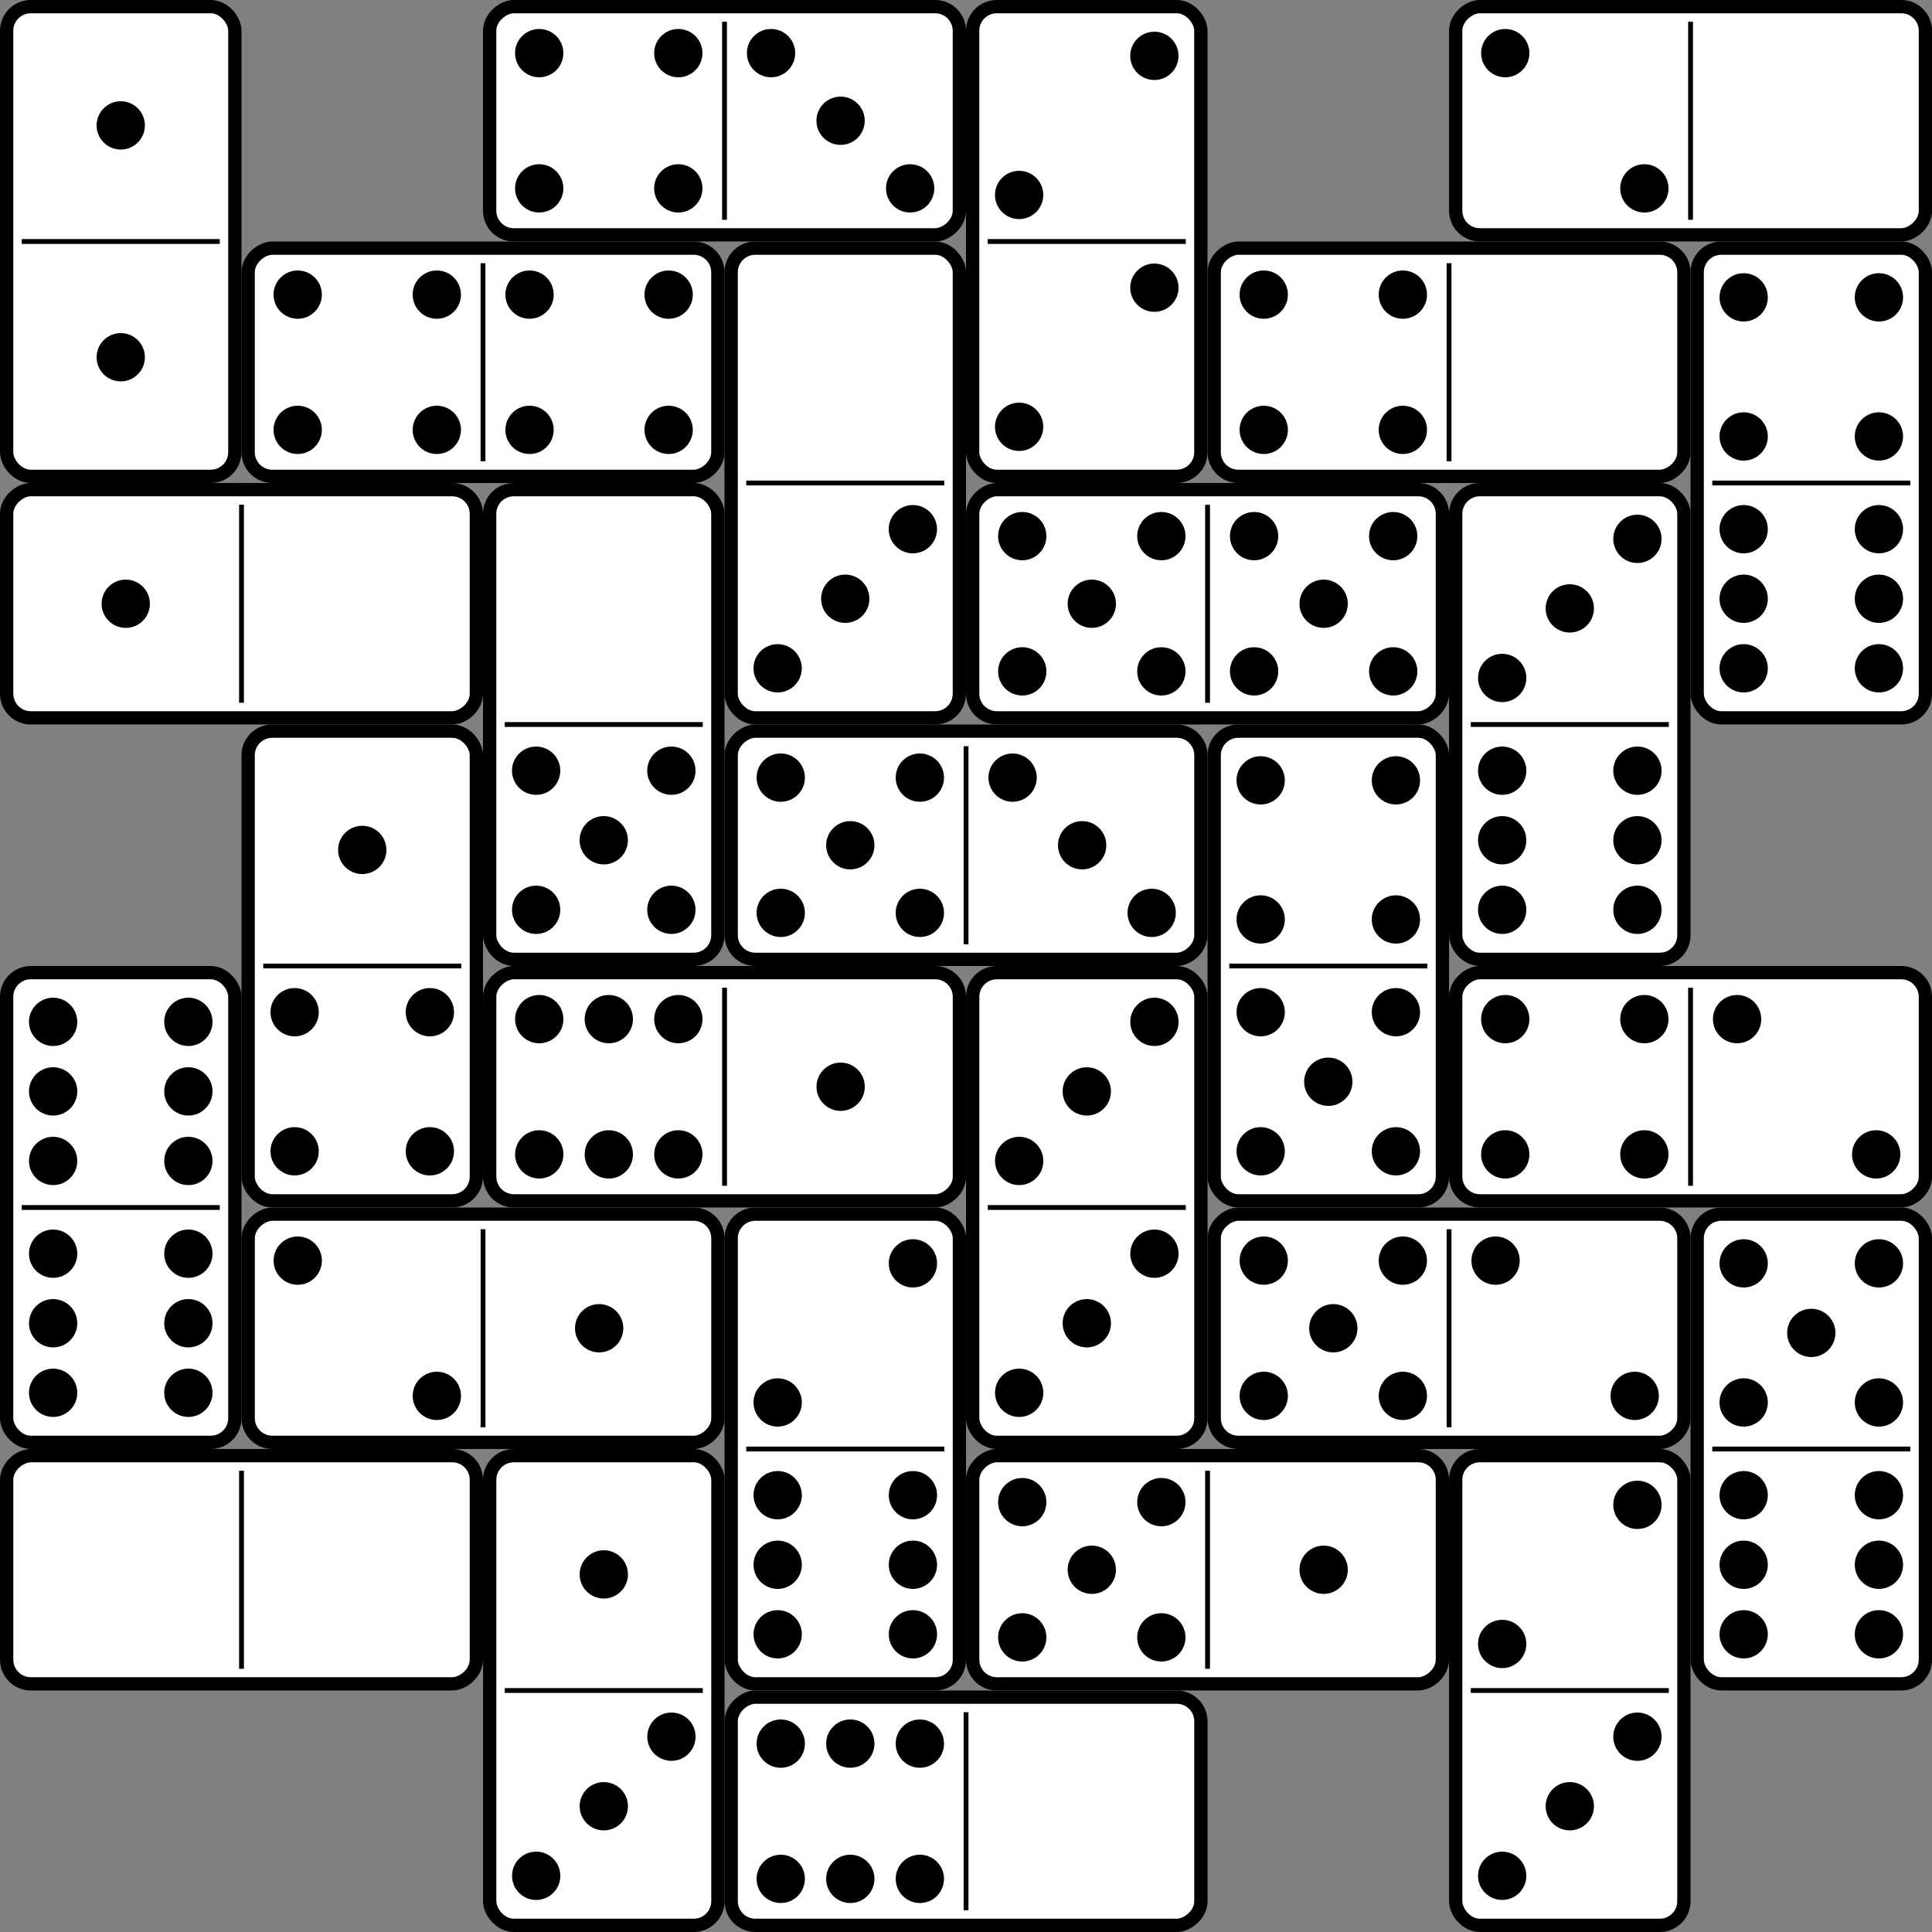 <?xml version="1.0" encoding="UTF-8" standalone="no"?>
<!-- Created with Inkscape (http://www.inkscape.org/) -->
<svg
    xmlns:inkscape="http://www.inkscape.org/namespaces/inkscape"
    xmlns:rdf="http://www.w3.org/1999/02/22-rdf-syntax-ns#"
    xmlns="http://www.w3.org/2000/svg"
    xmlns:xlink="http://www.w3.org/1999/xlink"
    xmlns:ns1="http://sozi.baierouge.fr"
    xmlns:cc="http://creativecommons.org/ns#"
    xmlns:dc="http://purl.org/dc/elements/1.1/"
    xmlns:sodipodi="http://sodipodi.sourceforge.net/DTD/sodipodi-0.dtd"
    id="svg2"
    sodipodi:docname="New document 3"
    viewBox="0 0 400 400"
    version="1.1"
    inkscape:version="0.48.3.1 r9886"
  >
  <rect x="0" y="0" width="400" height="400" fill="#808080" stroke="none"/>
  <sodipodi:namedview
      id="base"
      fit-margin-left="0"
      inkscape:zoom="0.76603235"
      borderopacity="1.0"
      inkscape:current-layer="layer1"
      inkscape:cx="324.6254"
      inkscape:cy="205.96393"
      inkscape:window-maximized="0"
      inkscape:snap-bbox="true"
      showgrid="true"
      fit-margin-right="0"
      inkscape:snap-nodes="false"
      inkscape:document-units="px"
      bordercolor="#666666"
      inkscape:window-x="739"
      inkscape:window-y="139"
      fit-margin-bottom="0"
      inkscape:window-width="908"
      inkscape:pageopacity="0.0"
      inkscape:pageshadow="2"
      pagecolor="#ffffff"
      inkscape:window-height="735"
      fit-margin-top="0"
    >
    <inkscape:grid
        id="grid2989"
        opacity=".125"
        empopacity="0.251"
        spacingx="50px"
        color="#00ffff"
        originy="-50.002px"
        enabled="true"
        originx="2.7465808e-08px"
        spacingy="50px"
        visible="true"
        snapvisiblegridlinesonly="true"
        empcolor="#0000ff"
        type="xygrid"
        empspacing="2"
    />
  </sodipodi:namedview
  >
  <g
      id="layer1"
      inkscape:label="Layer 1"
      inkscape:groupmode="layer"
      transform="translate(-187.37 -443.74)"
    >
    <g
        id="layer1-2"
        inkscape:label="Domino"
        transform="matrix(0 .1 -.1 0 292.61 743.74)"
      >
      <rect
          id="rect1872"
          style="stroke-linejoin:round;fill-rule:evenodd;stroke:#000000;stroke-width:27.517;fill:#ffffff"
          rx="50"
          ry="50"
          height="972.48"
          width="472.48"
          y="66.121"
          x="13.759"
      />
      <path
          id="path15666"
          style="stroke:#000000;stroke-width:10px;fill:none"
          inkscape:connector-curvature="0"
          d="m45 552.36h410"
      />
    </g
    >
    <g
        id="g3006"
        transform="matrix(0 .1 -.1 0 287.37 543.74)"
      >
      <g
          id="layer1-8"
          inkscape:label="Domino"
          transform="translate(0,-52.362)"
        >
        <rect
            id="rect1872-5"
            style="stroke-linejoin:round;fill-rule:evenodd;stroke:#000000;stroke-width:27.517;fill:#ffffff"
            rx="50"
            ry="50"
            height="972.48"
            width="472.48"
            y="66.121"
            x="13.759"
        />
        <path
            id="path15666-2"
            style="stroke:#000000;stroke-width:10px;fill:none"
            inkscape:connector-curvature="0"
            d="m45 552.36h410"
        />
      </g
      >
      <g
          id="layer2"
          inkscape:label="Pips"
          transform="translate(0,-52.362)"
        >
        <circle
            id="circle10"
            sodipodi:rx="50"
            sodipodi:ry="50"
            style="fill:#000000"
            d="m 300,792 c 0,27.614 -22.386,50 -50,50 -27.614,0 -50,-22.386 -50,-50 0,-27.614 22.386,-50 50,-50 27.614,0 50,22.386 50,50 z"
            sodipodi:cy="792"
            cy="792"
            cx="250"
            r="50"
            sodipodi:cx="250"
        />
      </g
      >
    </g
    >
    <g
        id="g3025"
        transform="matrix(0 .1 -.1 0 587.38 443.74)"
      >
      <g
          id="layer1-26"
          inkscape:label="Domino"
          transform="translate(0,-52.362)"
        >
        <rect
            id="rect1872-8"
            style="stroke-linejoin:round;fill-rule:evenodd;stroke:#000000;stroke-width:27.517;fill:#ffffff"
            rx="50"
            ry="50"
            height="972.48"
            width="472.48"
            y="66.121"
            x="13.759"
        />
        <path
            id="path15666-4"
            style="stroke:#000000;stroke-width:10px;fill:none"
            inkscape:connector-curvature="0"
            d="m45 552.36h410"
        />
      </g
      >
      <g
          id="layer2-3"
          inkscape:label="Pips"
          transform="translate(0,-52.362)"
        >
        <circle
            id="circle10-9"
            sodipodi:rx="50"
            sodipodi:ry="50"
            style="fill:#000000"
            d="m 160,936 c 0,27.614 -22.386,50 -50,50 -27.614,0 -50,-22.386 -50,-50 0,-27.614 22.386,-50 50,-50 27.614,0 50,22.386 50,50 z"
            sodipodi:cy="936"
            cy="936"
            cx="110"
            r="50"
            sodipodi:cx="110"
        />
        <circle
            id="circle12"
            sodipodi:rx="50"
            sodipodi:ry="50"
            style="fill:#000000"
            d="m 440,648 c 0,27.614 -22.386,50 -50,50 -27.614,0 -50,-22.386 -50,-50 0,-27.614 22.386,-50 50,-50 27.614,0 50,22.386 50,50 z"
            sodipodi:cy="648"
            cy="648"
            cx="390"
            r="50"
            sodipodi:cx="390"
        />
      </g
      >
    </g
    >
    <g
        id="g3046"
        transform="matrix(.1 0 0 .1 337.37 493.74)"
      >
      <g
          id="layer1-5"
          inkscape:label="Domino"
          transform="translate(0,-52.362)"
        >
        <rect
            id="rect1872-1"
            style="stroke-linejoin:round;fill-rule:evenodd;stroke:#000000;stroke-width:27.517;fill:#ffffff"
            rx="50"
            ry="50"
            height="972.48"
            width="472.48"
            y="66.121"
            x="13.759"
        />
        <path
            id="path15666-0"
            style="stroke:#000000;stroke-width:10px;fill:none"
            inkscape:connector-curvature="0"
            d="m45 552.36h410"
        />
      </g
      >
      <g
          id="layer2-1"
          inkscape:label="Pips"
          transform="translate(0,-52.362)"
        >
        <circle
            id="circle10-4"
            sodipodi:rx="50"
            sodipodi:ry="50"
            style="fill:#000000"
            d="m 160,936 c 0,27.614 -22.386,50 -50,50 -27.614,0 -50,-22.386 -50,-50 0,-27.614 22.386,-50 50,-50 27.614,0 50,22.386 50,50 z"
            sodipodi:cy="936"
            cy="936"
            cx="110"
            r="50"
            sodipodi:cx="110"
        />
        <circle
            id="circle12-2"
            sodipodi:rx="50"
            sodipodi:ry="50"
            style="fill:#000000"
            d="m 300,792 c 0,27.614 -22.386,50 -50,50 -27.614,0 -50,-22.386 -50,-50 0,-27.614 22.386,-50 50,-50 27.614,0 50,22.386 50,50 z"
            sodipodi:cy="792"
            cy="792"
            cx="250"
            r="50"
            sodipodi:cx="250"
        />
        <circle
            id="circle14"
            sodipodi:rx="50"
            sodipodi:ry="50"
            style="fill:#000000"
            d="m 440,648 c 0,27.614 -22.386,50 -50,50 -27.614,0 -50,-22.386 -50,-50 0,-27.614 22.386,-50 50,-50 27.614,0 50,22.386 50,50 z"
            sodipodi:cy="648"
            cy="648"
            cx="390"
            r="50"
            sodipodi:cx="390"
        />
      </g
      >
    </g
    >
    <g
        id="g3069"
        transform="matrix(0 .1 -.1 0 537.38 493.74)"
      >
      <g
          id="layer1-0"
          inkscape:label="Domino"
          transform="translate(0,-52.362)"
        >
        <rect
            id="rect1872-2"
            style="stroke-linejoin:round;fill-rule:evenodd;stroke:#000000;stroke-width:27.517;fill:#ffffff"
            rx="50"
            ry="50"
            height="972.48"
            width="472.48"
            y="66.121"
            x="13.759"
        />
        <path
            id="path15666-42"
            style="stroke:#000000;stroke-width:10px;fill:none"
            inkscape:connector-curvature="0"
            d="m45 552.36h410"
        />
      </g
      >
      <g
          id="layer2-6"
          inkscape:label="Pips"
          transform="translate(0,-52.362)"
        >
        <circle
            id="circle10-1"
            sodipodi:rx="50"
            sodipodi:ry="50"
            style="fill:#000000"
            d="m 160,936 c 0,27.614 -22.386,50 -50,50 -27.614,0 -50,-22.386 -50,-50 0,-27.614 22.386,-50 50,-50 27.614,0 50,22.386 50,50 z"
            sodipodi:cy="936"
            cy="936"
            cx="110"
            r="50"
            sodipodi:cx="110"
        />
        <circle
            id="circle12-0"
            sodipodi:rx="50"
            sodipodi:ry="50"
            style="fill:#000000"
            d="m 160,648 c 0,27.614 -22.386,50 -50,50 -27.614,0 -50,-22.386 -50,-50 0,-27.614 22.386,-50 50,-50 27.614,0 50,22.386 50,50 z"
            sodipodi:cy="648"
            cy="648"
            cx="110"
            r="50"
            sodipodi:cx="110"
        />
        <circle
            id="circle14-9"
            sodipodi:rx="50"
            sodipodi:ry="50"
            style="fill:#000000"
            d="m 440,936 c 0,27.614 -22.386,50 -50,50 -27.614,0 -50,-22.386 -50,-50 0,-27.614 22.386,-50 50,-50 27.614,0 50,22.386 50,50 z"
            sodipodi:cy="936"
            cy="936"
            cx="390"
            r="50"
            sodipodi:cx="390"
        />
        <circle
            id="circle16"
            sodipodi:rx="50"
            sodipodi:ry="50"
            style="fill:#000000"
            d="m 440,648 c 0,27.614 -22.386,50 -50,50 -27.614,0 -50,-22.386 -50,-50 0,-27.614 22.386,-50 50,-50 27.614,0 50,22.386 50,50 z"
            sodipodi:cy="648"
            cy="648"
            cx="390"
            r="50"
            sodipodi:cx="390"
        />
      </g
      >
    </g
    >
    <g
        id="g3094"
        transform="matrix(.1 0 0 .1 287.37 543.74)"
      >
      <g
          id="layer1-9"
          inkscape:label="Domino"
          transform="translate(0,-52.362)"
        >
        <rect
            id="rect1872-11"
            style="stroke-linejoin:round;fill-rule:evenodd;stroke:#000000;stroke-width:27.517;fill:#ffffff"
            rx="50"
            ry="50"
            height="972.48"
            width="472.48"
            y="66.121"
            x="13.759"
        />
        <path
            id="path15666-04"
            style="stroke:#000000;stroke-width:10px;fill:none"
            inkscape:connector-curvature="0"
            d="m45 552.36h410"
        />
      </g
      >
      <g
          id="layer2-36"
          inkscape:label="Pips"
          transform="translate(0,-52.362)"
        >
        <circle
            id="circle26"
            sodipodi:rx="50"
            sodipodi:ry="50"
            style="fill:#000000"
            d="m 160,936 c 0,27.614 -22.386,50 -50,50 -27.614,0 -50,-22.386 -50,-50 0,-27.614 22.386,-50 50,-50 27.614,0 50,22.386 50,50 z"
            sodipodi:cy="936"
            cy="936"
            cx="110"
            r="50"
            sodipodi:cx="110"
        />
        <circle
            id="circle28"
            sodipodi:rx="50"
            sodipodi:ry="50"
            style="fill:#000000"
            d="m 160,648 c 0,27.614 -22.386,50 -50,50 -27.614,0 -50,-22.386 -50,-50 0,-27.614 22.386,-50 50,-50 27.614,0 50,22.386 50,50 z"
            sodipodi:cy="648"
            cy="648"
            cx="110"
            r="50"
            sodipodi:cx="110"
        />
        <circle
            id="circle30"
            sodipodi:rx="50"
            sodipodi:ry="50"
            style="fill:#000000"
            d="m 440,936 c 0,27.614 -22.386,50 -50,50 -27.614,0 -50,-22.386 -50,-50 0,-27.614 22.386,-50 50,-50 27.614,0 50,22.386 50,50 z"
            sodipodi:cy="936"
            cy="936"
            cx="390"
            r="50"
            sodipodi:cx="390"
        />
        <circle
            id="circle32"
            sodipodi:rx="50"
            sodipodi:ry="50"
            style="fill:#000000"
            d="m 440,648 c 0,27.614 -22.386,50 -50,50 -27.614,0 -50,-22.386 -50,-50 0,-27.614 22.386,-50 50,-50 27.614,0 50,22.386 50,50 z"
            sodipodi:cy="648"
            cy="648"
            cx="390"
            r="50"
            sodipodi:cx="390"
        />
        <circle
            id="circle34"
            sodipodi:rx="50"
            sodipodi:ry="50"
            style="fill:#000000"
            d="m 300,792 c 0,27.614 -22.386,50 -50,50 -27.614,0 -50,-22.386 -50,-50 0,-27.614 22.386,-50 50,-50 27.614,0 50,22.386 50,50 z"
            sodipodi:cy="792"
            cy="792"
            cx="250"
            r="50"
            sodipodi:cx="250"
        />
      </g
      >
    </g
    >
    <g
        id="g3121"
        transform="matrix(0 .1 -.1 0 437.38 793.74)"
      >
      <g
          id="layer1-94"
          inkscape:label="Domino"
          transform="translate(0,-52.362)"
        >
        <rect
            id="rect1872-6"
            style="stroke-linejoin:round;fill-rule:evenodd;stroke:#000000;stroke-width:27.517;fill:#ffffff"
            rx="50"
            ry="50"
            height="972.48"
            width="472.48"
            y="66.121"
            x="13.759"
        />
        <path
            id="path15666-7"
            style="stroke:#000000;stroke-width:10px;fill:none"
            inkscape:connector-curvature="0"
            d="m45 552.36h410"
        />
      </g
      >
      <g
          id="layer2-19"
          inkscape:label="Pips"
          transform="translate(0,-52.362)"
        >
        <circle
            id="circle44"
            sodipodi:rx="50"
            sodipodi:ry="50"
            style="fill:#000000"
            d="m 160,936 c 0,27.614 -22.386,50 -50,50 -27.614,0 -50,-22.386 -50,-50 0,-27.614 22.386,-50 50,-50 27.614,0 50,22.386 50,50 z"
            sodipodi:cy="936"
            cy="936"
            cx="110"
            r="50"
            sodipodi:cx="110"
        />
        <circle
            id="circle46"
            sodipodi:rx="50"
            sodipodi:ry="50"
            style="fill:#000000"
            d="m 160,792 c 0,27.614 -22.386,50 -50,50 -27.614,0 -50,-22.386 -50,-50 0,-27.614 22.386,-50 50,-50 27.614,0 50,22.386 50,50 z"
            sodipodi:cy="792"
            cy="792"
            cx="110"
            r="50"
            sodipodi:cx="110"
        />
        <circle
            id="circle48"
            sodipodi:rx="50"
            sodipodi:ry="50"
            style="fill:#000000"
            d="m 160,648 c 0,27.614 -22.386,50 -50,50 -27.614,0 -50,-22.386 -50,-50 0,-27.614 22.386,-50 50,-50 27.614,0 50,22.386 50,50 z"
            sodipodi:cy="648"
            cy="648"
            cx="110"
            r="50"
            sodipodi:cx="110"
        />
        <circle
            id="circle50"
            sodipodi:rx="50"
            sodipodi:ry="50"
            style="fill:#000000"
            d="m 440,936 c 0,27.614 -22.386,50 -50,50 -27.614,0 -50,-22.386 -50,-50 0,-27.614 22.386,-50 50,-50 27.614,0 50,22.386 50,50 z"
            sodipodi:cy="936"
            cy="936"
            cx="390"
            r="50"
            sodipodi:cx="390"
        />
        <circle
            id="circle52"
            sodipodi:rx="50"
            sodipodi:ry="50"
            style="fill:#000000"
            d="m 440,792 c 0,27.614 -22.386,50 -50,50 -27.614,0 -50,-22.386 -50,-50 0,-27.614 22.386,-50 50,-50 27.614,0 50,22.386 50,50 z"
            sodipodi:cy="792"
            cy="792"
            cx="390"
            r="50"
            sodipodi:cx="390"
        />
        <circle
            id="circle54"
            sodipodi:rx="50"
            sodipodi:ry="50"
            style="fill:#000000"
            d="m 440,648 c 0,27.614 -22.386,50 -50,50 -27.614,0 -50,-22.386 -50,-50 0,-27.614 22.386,-50 50,-50 27.614,0 50,22.386 50,50 z"
            sodipodi:cy="648"
            cy="648"
            cx="390"
            r="50"
            sodipodi:cx="390"
        />
      </g
      >
    </g
    >
    <g
        id="g3145"
        transform="matrix(.1 0 0 .1 187.37 443.74)"
      >
      <g
          id="layer1-3"
          inkscape:label="Domino"
          transform="translate(0,-52.362)"
        >
        <rect
            id="rect1872-4"
            style="stroke-linejoin:round;fill-rule:evenodd;stroke:#000000;stroke-width:27.517;fill:#ffffff"
            rx="50"
            ry="50"
            height="972.48"
            width="472.48"
            y="66.121"
            x="13.759"
        />
        <path
            id="path15666-9"
            style="stroke:#000000;stroke-width:10px;fill:none"
            inkscape:connector-curvature="0"
            d="m45 552.36h410"
        />
      </g
      >
      <g
          id="layer2-66"
          inkscape:label="Pips"
          transform="translate(0,-52.362)"
        >
        <circle
            id="circle32-3"
            sodipodi:rx="50"
            sodipodi:ry="50"
            style="fill:#000000"
            d="m 300,312 c 0,27.614 -22.386,50 -50,50 -27.614,0 -50,-22.386 -50,-50 0,-27.614 22.386,-50 50,-50 27.614,0 50,22.386 50,50 z"
            sodipodi:cy="312"
            cy="312"
            cx="250"
            r="50"
            sodipodi:cx="250"
        />
        <circle
            id="circle34-0"
            sodipodi:rx="50"
            sodipodi:ry="50"
            style="fill:#000000"
            d="m 300,792 c 0,27.614 -22.386,50 -50,50 -27.614,0 -50,-22.386 -50,-50 0,-27.614 22.386,-50 50,-50 27.614,0 50,22.386 50,50 z"
            sodipodi:cy="792"
            cy="792"
            cx="250"
            r="50"
            sodipodi:cx="250"
        />
      </g
      >
    </g
    >
    <g
        id="g3166"
        transform="matrix(0 .1 -.1 0 337.38 693.74)"
      >
      <g
          id="layer1-4"
          inkscape:label="Domino"
          transform="translate(0,-52.362)"
        >
        <rect
            id="rect1872-110"
            style="stroke-linejoin:round;fill-rule:evenodd;stroke:#000000;stroke-width:27.517;fill:#ffffff"
            rx="50"
            ry="50"
            height="972.48"
            width="472.48"
            y="66.121"
            x="13.759"
        />
        <path
            id="path15666-8"
            style="stroke:#000000;stroke-width:10px;fill:none"
            inkscape:connector-curvature="0"
            d="m45 552.36h410"
        />
      </g
      >
      <g
          id="layer2-0"
          inkscape:label="Pips"
          transform="translate(0,-52.362)"
        >
        <circle
            id="circle44-4"
            sodipodi:rx="50"
            sodipodi:ry="50"
            style="fill:#000000"
            d="m 300,312 c 0,27.614 -22.386,50 -50,50 -27.614,0 -50,-22.386 -50,-50 0,-27.614 22.386,-50 50,-50 27.614,0 50,22.386 50,50 z"
            sodipodi:cy="312"
            cy="312"
            cx="250"
            r="50"
            sodipodi:cx="250"
        />
        <circle
            id="circle46-9"
            sodipodi:rx="50"
            sodipodi:ry="50"
            style="fill:#000000"
            d="m 160,936 c 0,27.614 -22.386,50 -50,50 -27.614,0 -50,-22.386 -50,-50 0,-27.614 22.386,-50 50,-50 27.614,0 50,22.386 50,50 z"
            sodipodi:cy="936"
            cy="936"
            cx="110"
            r="50"
            sodipodi:cx="110"
        />
        <circle
            id="circle48-3"
            sodipodi:rx="50"
            sodipodi:ry="50"
            style="fill:#000000"
            d="m 440,648 c 0,27.614 -22.386,50 -50,50 -27.614,0 -50,-22.386 -50,-50 0,-27.614 22.386,-50 50,-50 27.614,0 50,22.386 50,50 z"
            sodipodi:cy="648"
            cy="648"
            cx="390"
            r="50"
            sodipodi:cx="390"
        />
      </g
      >
    </g
    >
    <g
        id="g3189"
        transform="matrix(.1 0 0 .1 287.38 743.74)"
      >
      <g
          id="layer1-1"
          inkscape:label="Domino"
          transform="translate(0,-52.362)"
        >
        <rect
            id="rect1872-53"
            style="stroke-linejoin:round;fill-rule:evenodd;stroke:#000000;stroke-width:27.517;fill:#ffffff"
            rx="50"
            ry="50"
            height="972.48"
            width="472.48"
            y="66.121"
            x="13.759"
        />
        <path
            id="path15666-3"
            style="stroke:#000000;stroke-width:10px;fill:none"
            inkscape:connector-curvature="0"
            d="m45 552.36h410"
        />
      </g
      >
      <g
          id="layer2-01"
          inkscape:label="Pips"
          transform="translate(0,-52.362)"
        >
        <circle
            id="circle58"
            sodipodi:rx="50"
            sodipodi:ry="50"
            style="fill:#000000"
            d="m 300,312 c 0,27.614 -22.386,50 -50,50 -27.614,0 -50,-22.386 -50,-50 0,-27.614 22.386,-50 50,-50 27.614,0 50,22.386 50,50 z"
            sodipodi:cy="312"
            cy="312"
            cx="250"
            r="50"
            sodipodi:cx="250"
        />
        <circle
            id="circle60"
            sodipodi:rx="50"
            sodipodi:ry="50"
            style="fill:#000000"
            d="m 160,936 c 0,27.614 -22.386,50 -50,50 -27.614,0 -50,-22.386 -50,-50 0,-27.614 22.386,-50 50,-50 27.614,0 50,22.386 50,50 z"
            sodipodi:cy="936"
            cy="936"
            cx="110"
            r="50"
            sodipodi:cx="110"
        />
        <circle
            id="circle62"
            sodipodi:rx="50"
            sodipodi:ry="50"
            style="fill:#000000"
            d="m 300,792 c 0,27.614 -22.386,50 -50,50 -27.614,0 -50,-22.386 -50,-50 0,-27.614 22.386,-50 50,-50 27.614,0 50,22.386 50,50 z"
            sodipodi:cy="792"
            cy="792"
            cx="250"
            r="50"
            sodipodi:cx="250"
        />
        <circle
            id="circle64"
            sodipodi:rx="50"
            sodipodi:ry="50"
            style="fill:#000000"
            d="m 440,648 c 0,27.614 -22.386,50 -50,50 -27.614,0 -50,-22.386 -50,-50 0,-27.614 22.386,-50 50,-50 27.614,0 50,22.386 50,50 z"
            sodipodi:cy="648"
            cy="648"
            cx="390"
            r="50"
            sodipodi:cx="390"
        />
      </g
      >
    </g
    >
    <g
        id="g3214"
        transform="matrix(.1 0 0 .1 237.37 593.74)"
      >
      <g
          id="layer1-10"
          inkscape:label="Domino"
          transform="translate(0,-52.362)"
        >
        <rect
            id="rect1872-86"
            style="stroke-linejoin:round;fill-rule:evenodd;stroke:#000000;stroke-width:27.517;fill:#ffffff"
            rx="50"
            ry="50"
            height="972.48"
            width="472.48"
            y="66.121"
            x="13.759"
        />
        <path
            id="path15666-47"
            style="stroke:#000000;stroke-width:10px;fill:none"
            inkscape:connector-curvature="0"
            d="m45 552.36h410"
        />
      </g
      >
      <g
          id="layer2-2"
          inkscape:label="Pips"
          transform="translate(0,-52.362)"
        >
        <circle
            id="circle74"
            sodipodi:rx="50"
            sodipodi:ry="50"
            style="fill:#000000"
            d="m 300,312 c 0,27.614 -22.386,50 -50,50 -27.614,0 -50,-22.386 -50,-50 0,-27.614 22.386,-50 50,-50 27.614,0 50,22.386 50,50 z"
            sodipodi:cy="312"
            cy="312"
            cx="250"
            r="50"
            sodipodi:cx="250"
        />
        <circle
            id="circle76"
            sodipodi:rx="50"
            sodipodi:ry="50"
            style="fill:#000000"
            d="m 160,936 c 0,27.614 -22.386,50 -50,50 -27.614,0 -50,-22.386 -50,-50 0,-27.614 22.386,-50 50,-50 27.614,0 50,22.386 50,50 z"
            sodipodi:cy="936"
            cy="936"
            cx="110"
            r="50"
            sodipodi:cx="110"
        />
        <circle
            id="circle78"
            sodipodi:rx="50"
            sodipodi:ry="50"
            style="fill:#000000"
            d="m 160,648 c 0,27.614 -22.386,50 -50,50 -27.614,0 -50,-22.386 -50,-50 0,-27.614 22.386,-50 50,-50 27.614,0 50,22.386 50,50 z"
            sodipodi:cy="648"
            cy="648"
            cx="110"
            r="50"
            sodipodi:cx="110"
        />
        <circle
            id="circle80"
            sodipodi:rx="50"
            sodipodi:ry="50"
            style="fill:#000000"
            d="m 440,936 c 0,27.614 -22.386,50 -50,50 -27.614,0 -50,-22.386 -50,-50 0,-27.614 22.386,-50 50,-50 27.614,0 50,22.386 50,50 z"
            sodipodi:cy="936"
            cy="936"
            cx="390"
            r="50"
            sodipodi:cx="390"
        />
        <circle
            id="circle82"
            sodipodi:rx="50"
            sodipodi:ry="50"
            style="fill:#000000"
            d="m 440,648 c 0,27.614 -22.386,50 -50,50 -27.614,0 -50,-22.386 -50,-50 0,-27.614 22.386,-50 50,-50 27.614,0 50,22.386 50,50 z"
            sodipodi:cy="648"
            cy="648"
            cx="390"
            r="50"
            sodipodi:cx="390"
        />
      </g
      >
    </g
    >
    <g
        id="g3241"
        transform="matrix(0 .1 -.1 0 487.38 743.74)"
      >
      <g
          id="layer1-31"
          inkscape:label="Domino"
          transform="translate(0,-52.362)"
        >
        <rect
            id="rect1872-59"
            style="stroke-linejoin:round;fill-rule:evenodd;stroke:#000000;stroke-width:27.517;fill:#ffffff"
            rx="50"
            ry="50"
            height="972.48"
            width="472.48"
            y="66.121"
            x="13.759"
        />
        <path
            id="path15666-36"
            style="stroke:#000000;stroke-width:10px;fill:none"
            inkscape:connector-curvature="0"
            d="m45 552.36h410"
        />
      </g
      >
      <g
          id="layer2-9"
          inkscape:label="Pips"
          transform="translate(0,-52.362)"
        >
        <circle
            id="circle92"
            sodipodi:rx="50"
            sodipodi:ry="50"
            style="fill:#000000"
            d="m 300,312 c 0,27.614 -22.386,50 -50,50 -27.614,0 -50,-22.386 -50,-50 0,-27.614 22.386,-50 50,-50 27.614,0 50,22.386 50,50 z"
            sodipodi:cy="312"
            cy="312"
            cx="250"
            r="50"
            sodipodi:cx="250"
        />
        <circle
            id="circle94"
            sodipodi:rx="50"
            sodipodi:ry="50"
            style="fill:#000000"
            d="m 160,936 c 0,27.614 -22.386,50 -50,50 -27.614,0 -50,-22.386 -50,-50 0,-27.614 22.386,-50 50,-50 27.614,0 50,22.386 50,50 z"
            sodipodi:cy="936"
            cy="936"
            cx="110"
            r="50"
            sodipodi:cx="110"
        />
        <circle
            id="circle96"
            sodipodi:rx="50"
            sodipodi:ry="50"
            style="fill:#000000"
            d="m 160,648 c 0,27.614 -22.386,50 -50,50 -27.614,0 -50,-22.386 -50,-50 0,-27.614 22.386,-50 50,-50 27.614,0 50,22.386 50,50 z"
            sodipodi:cy="648"
            cy="648"
            cx="110"
            r="50"
            sodipodi:cx="110"
        />
        <circle
            id="circle98"
            sodipodi:rx="50"
            sodipodi:ry="50"
            style="fill:#000000"
            d="m 440,936 c 0,27.614 -22.386,50 -50,50 -27.614,0 -50,-22.386 -50,-50 0,-27.614 22.386,-50 50,-50 27.614,0 50,22.386 50,50 z"
            sodipodi:cy="936"
            cy="936"
            cx="390"
            r="50"
            sodipodi:cx="390"
        />
        <circle
            id="circle100"
            sodipodi:rx="50"
            sodipodi:ry="50"
            style="fill:#000000"
            d="m 440,648 c 0,27.614 -22.386,50 -50,50 -27.614,0 -50,-22.386 -50,-50 0,-27.614 22.386,-50 50,-50 27.614,0 50,22.386 50,50 z"
            sodipodi:cy="648"
            cy="648"
            cx="390"
            r="50"
            sodipodi:cx="390"
        />
        <circle
            id="circle102"
            sodipodi:rx="50"
            sodipodi:ry="50"
            style="fill:#000000"
            d="m 300,792 c 0,27.614 -22.386,50 -50,50 -27.614,0 -50,-22.386 -50,-50 0,-27.614 22.386,-50 50,-50 27.614,0 50,22.386 50,50 z"
            sodipodi:cy="792"
            cy="792"
            cx="250"
            r="50"
            sodipodi:cx="250"
        />
      </g
      >
    </g
    >
    <g
        id="g3270"
        transform="matrix(0 .1 -.1 0 387.38 643.74)"
      >
      <g
          id="layer1-33"
          inkscape:label="Domino"
          transform="translate(0,-52.362)"
        >
        <rect
            id="rect1872-3"
            style="stroke-linejoin:round;fill-rule:evenodd;stroke:#000000;stroke-width:27.517;fill:#ffffff"
            rx="50"
            ry="50"
            height="972.48"
            width="472.48"
            y="66.121"
            x="13.759"
        />
        <path
            id="path15666-475"
            style="stroke:#000000;stroke-width:10px;fill:none"
            inkscape:connector-curvature="0"
            d="m45 552.36h410"
        />
      </g
      >
      <g
          id="layer2-93"
          inkscape:label="Pips"
          transform="translate(0,-52.362)"
        >
        <circle
            id="circle10-8"
            sodipodi:rx="50"
            sodipodi:ry="50"
            style="fill:#000000"
            d="m 300,312 c 0,27.614 -22.386,50 -50,50 -27.614,0 -50,-22.386 -50,-50 0,-27.614 22.386,-50 50,-50 27.614,0 50,22.386 50,50 z"
            sodipodi:cy="312"
            cy="312"
            cx="250"
            r="50"
            sodipodi:cx="250"
        />
        <circle
            id="circle12-1"
            sodipodi:rx="50"
            sodipodi:ry="50"
            style="fill:#000000"
            d="m 160,936 c 0,27.614 -22.386,50 -50,50 -27.614,0 -50,-22.386 -50,-50 0,-27.614 22.386,-50 50,-50 27.614,0 50,22.386 50,50 z"
            sodipodi:cy="936"
            cy="936"
            cx="110"
            r="50"
            sodipodi:cx="110"
        />
        <circle
            id="circle14-4"
            sodipodi:rx="50"
            sodipodi:ry="50"
            style="fill:#000000"
            d="m 160,792 c 0,27.614 -22.386,50 -50,50 -27.614,0 -50,-22.386 -50,-50 0,-27.614 22.386,-50 50,-50 27.614,0 50,22.386 50,50 z"
            sodipodi:cy="792"
            cy="792"
            cx="110"
            r="50"
            sodipodi:cx="110"
        />
        <circle
            id="circle16-8"
            sodipodi:rx="50"
            sodipodi:ry="50"
            style="fill:#000000"
            d="m 160,648 c 0,27.614 -22.386,50 -50,50 -27.614,0 -50,-22.386 -50,-50 0,-27.614 22.386,-50 50,-50 27.614,0 50,22.386 50,50 z"
            sodipodi:cy="648"
            cy="648"
            cx="110"
            r="50"
            sodipodi:cx="110"
        />
        <circle
            id="circle18"
            sodipodi:rx="50"
            sodipodi:ry="50"
            style="fill:#000000"
            d="m 440,936 c 0,27.614 -22.386,50 -50,50 -27.614,0 -50,-22.386 -50,-50 0,-27.614 22.386,-50 50,-50 27.614,0 50,22.386 50,50 z"
            sodipodi:cy="936"
            cy="936"
            cx="390"
            r="50"
            sodipodi:cx="390"
        />
        <circle
            id="circle20"
            sodipodi:rx="50"
            sodipodi:ry="50"
            style="fill:#000000"
            d="m 440,792 c 0,27.614 -22.386,50 -50,50 -27.614,0 -50,-22.386 -50,-50 0,-27.614 22.386,-50 50,-50 27.614,0 50,22.386 50,50 z"
            sodipodi:cy="792"
            cy="792"
            cx="390"
            r="50"
            sodipodi:cx="390"
        />
        <circle
            id="circle22"
            sodipodi:rx="50"
            sodipodi:ry="50"
            style="fill:#000000"
            d="m 440,648 c 0,27.614 -22.386,50 -50,50 -27.614,0 -50,-22.386 -50,-50 0,-27.614 22.386,-50 50,-50 27.614,0 50,22.386 50,50 z"
            sodipodi:cy="648"
            cy="648"
            cx="390"
            r="50"
            sodipodi:cx="390"
        />
      </g
      >
    </g
    >
    <g
        id="g3297"
        transform="matrix(.1 0 0 .1 387.37 443.74)"
      >
      <g
          id="layer1-03"
          inkscape:label="Domino"
          transform="translate(0,-52.362)"
        >
        <rect
            id="rect1872-46"
            style="stroke-linejoin:round;fill-rule:evenodd;stroke:#000000;stroke-width:27.517;fill:#ffffff"
            rx="50"
            ry="50"
            height="972.48"
            width="472.48"
            y="66.121"
            x="13.759"
        />
        <path
            id="path15666-369"
            style="stroke:#000000;stroke-width:10px;fill:none"
            inkscape:connector-curvature="0"
            d="m45 552.36h410"
        />
      </g
      >
      <g
          id="layer2-8"
          inkscape:label="Pips"
          transform="translate(0,-52.362)"
        >
        <circle
            id="circle48-9"
            sodipodi:rx="50"
            sodipodi:ry="50"
            style="fill:#000000"
            d="m 160,456 c 0,27.614 -22.386,50 -50,50 -27.614,0 -50,-22.386 -50,-50 0,-27.614 22.386,-50 50,-50 27.614,0 50,22.386 50,50 z"
            sodipodi:cy="456"
            cy="456"
            cx="110"
            r="50"
            sodipodi:cx="110"
        />
        <circle
            id="circle50-0"
            sodipodi:rx="50"
            sodipodi:ry="50"
            style="fill:#000000"
            d="m 440,168 c 0,27.614 -22.386,50 -50,50 -27.614,0 -50,-22.386 -50,-50 0,-27.614 22.386,-50 50,-50 27.614,0 50,22.386 50,50 z"
            sodipodi:cy="168"
            cy="168"
            cx="390"
            r="50"
            sodipodi:cx="390"
        />
        <circle
            id="circle52-3"
            sodipodi:rx="50"
            sodipodi:ry="50"
            style="fill:#000000"
            d="m 160,936 c 0,27.614 -22.386,50 -50,50 -27.614,0 -50,-22.386 -50,-50 0,-27.614 22.386,-50 50,-50 27.614,0 50,22.386 50,50 z"
            sodipodi:cy="936"
            cy="936"
            cx="110"
            r="50"
            sodipodi:cx="110"
        />
        <circle
            id="circle54-8"
            sodipodi:rx="50"
            sodipodi:ry="50"
            style="fill:#000000"
            d="m 440,648 c 0,27.614 -22.386,50 -50,50 -27.614,0 -50,-22.386 -50,-50 0,-27.614 22.386,-50 50,-50 27.614,0 50,22.386 50,50 z"
            sodipodi:cy="648"
            cy="648"
            cx="390"
            r="50"
            sodipodi:cx="390"
        />
      </g
      >
    </g
    >
    <g
        id="g3322"
        transform="matrix(.1 0 0 .1 487.38 743.74)"
      >
      <g
          id="layer1-07"
          inkscape:label="Domino"
          transform="translate(0,-52.362)"
        >
        <rect
            id="rect1872-9"
            style="stroke-linejoin:round;fill-rule:evenodd;stroke:#000000;stroke-width:27.517;fill:#ffffff"
            rx="50"
            ry="50"
            height="972.48"
            width="472.48"
            y="66.121"
            x="13.759"
        />
        <path
            id="path15666-5"
            style="stroke:#000000;stroke-width:10px;fill:none"
            inkscape:connector-curvature="0"
            d="m45 552.36h410"
        />
      </g
      >
      <g
          id="layer2-23"
          inkscape:label="Pips"
          transform="translate(0,-52.362)"
        >
        <circle
            id="circle64-9"
            sodipodi:rx="50"
            sodipodi:ry="50"
            style="fill:#000000"
            d="m 160,456 c 0,27.614 -22.386,50 -50,50 -27.614,0 -50,-22.386 -50,-50 0,-27.614 22.386,-50 50,-50 27.614,0 50,22.386 50,50 z"
            sodipodi:cy="456"
            cy="456"
            cx="110"
            r="50"
            sodipodi:cx="110"
        />
        <circle
            id="circle66"
            sodipodi:rx="50"
            sodipodi:ry="50"
            style="fill:#000000"
            d="m 440,168 c 0,27.614 -22.386,50 -50,50 -27.614,0 -50,-22.386 -50,-50 0,-27.614 22.386,-50 50,-50 27.614,0 50,22.386 50,50 z"
            sodipodi:cy="168"
            cy="168"
            cx="390"
            r="50"
            sodipodi:cx="390"
        />
        <circle
            id="circle68"
            sodipodi:rx="50"
            sodipodi:ry="50"
            style="fill:#000000"
            d="m 160,936 c 0,27.614 -22.386,50 -50,50 -27.614,0 -50,-22.386 -50,-50 0,-27.614 22.386,-50 50,-50 27.614,0 50,22.386 50,50 z"
            sodipodi:cy="936"
            cy="936"
            cx="110"
            r="50"
            sodipodi:cx="110"
        />
        <circle
            id="circle70"
            sodipodi:rx="50"
            sodipodi:ry="50"
            style="fill:#000000"
            d="m 300,792 c 0,27.614 -22.386,50 -50,50 -27.614,0 -50,-22.386 -50,-50 0,-27.614 22.386,-50 50,-50 27.614,0 50,22.386 50,50 z"
            sodipodi:cy="792"
            cy="792"
            cx="250"
            r="50"
            sodipodi:cx="250"
        />
        <circle
            id="circle72"
            sodipodi:rx="50"
            sodipodi:ry="50"
            style="fill:#000000"
            d="m 440,648 c 0,27.614 -22.386,50 -50,50 -27.614,0 -50,-22.386 -50,-50 0,-27.614 22.386,-50 50,-50 27.614,0 50,22.386 50,50 z"
            sodipodi:cy="648"
            cy="648"
            cx="390"
            r="50"
            sodipodi:cx="390"
        />
      </g
      >
    </g
    >
    <g
        id="g3349"
        transform="matrix(0 .1 -.1 0 587.38 643.74)"
      >
      <g
          id="layer1-12"
          inkscape:label="Domino"
          transform="translate(0,-52.362)"
        >
        <rect
            id="rect1872-84"
            style="stroke-linejoin:round;fill-rule:evenodd;stroke:#000000;stroke-width:27.517;fill:#ffffff"
            rx="50"
            ry="50"
            height="972.48"
            width="472.48"
            y="66.121"
            x="13.759"
        />
        <path
            id="path15666-98"
            style="stroke:#000000;stroke-width:10px;fill:none"
            inkscape:connector-curvature="0"
            d="m45 552.36h410"
        />
      </g
      >
      <g
          id="layer2-96"
          inkscape:label="Pips"
          transform="translate(0,-52.362)"
        >
        <circle
            id="circle82-9"
            sodipodi:rx="50"
            sodipodi:ry="50"
            style="fill:#000000"
            d="m 160,456 c 0,27.614 -22.386,50 -50,50 -27.614,0 -50,-22.386 -50,-50 0,-27.614 22.386,-50 50,-50 27.614,0 50,22.386 50,50 z"
            sodipodi:cy="456"
            cy="456"
            cx="110"
            r="50"
            sodipodi:cx="110"
        />
        <circle
            id="circle84"
            sodipodi:rx="50"
            sodipodi:ry="50"
            style="fill:#000000"
            d="m 440,168 c 0,27.614 -22.386,50 -50,50 -27.614,0 -50,-22.386 -50,-50 0,-27.614 22.386,-50 50,-50 27.614,0 50,22.386 50,50 z"
            sodipodi:cy="168"
            cy="168"
            cx="390"
            r="50"
            sodipodi:cx="390"
        />
        <circle
            id="circle86"
            sodipodi:rx="50"
            sodipodi:ry="50"
            style="fill:#000000"
            d="m 160,936 c 0,27.614 -22.386,50 -50,50 -27.614,0 -50,-22.386 -50,-50 0,-27.614 22.386,-50 50,-50 27.614,0 50,22.386 50,50 z"
            sodipodi:cy="936"
            cy="936"
            cx="110"
            r="50"
            sodipodi:cx="110"
        />
        <circle
            id="circle88"
            sodipodi:rx="50"
            sodipodi:ry="50"
            style="fill:#000000"
            d="m 160,648 c 0,27.614 -22.386,50 -50,50 -27.614,0 -50,-22.386 -50,-50 0,-27.614 22.386,-50 50,-50 27.614,0 50,22.386 50,50 z"
            sodipodi:cy="648"
            cy="648"
            cx="110"
            r="50"
            sodipodi:cx="110"
        />
        <circle
            id="circle90"
            sodipodi:rx="50"
            sodipodi:ry="50"
            style="fill:#000000"
            d="m 440,936 c 0,27.614 -22.386,50 -50,50 -27.614,0 -50,-22.386 -50,-50 0,-27.614 22.386,-50 50,-50 27.614,0 50,22.386 50,50 z"
            sodipodi:cy="936"
            cy="936"
            cx="390"
            r="50"
            sodipodi:cx="390"
        />
        <circle
            id="circle92-5"
            sodipodi:rx="50"
            sodipodi:ry="50"
            style="fill:#000000"
            d="m 440,648 c 0,27.614 -22.386,50 -50,50 -27.614,0 -50,-22.386 -50,-50 0,-27.614 22.386,-50 50,-50 27.614,0 50,22.386 50,50 z"
            sodipodi:cy="648"
            cy="648"
            cx="390"
            r="50"
            sodipodi:cx="390"
        />
      </g
      >
    </g
    >
    <g
        id="g3378"
        transform="matrix(0 .1 -.1 0 537.38 693.74)"
      >
      <g
          id="layer1-076"
          inkscape:label="Domino"
          transform="translate(0,-52.362)"
        >
        <rect
            id="rect1872-88"
            style="stroke-linejoin:round;fill-rule:evenodd;stroke:#000000;stroke-width:27.517;fill:#ffffff"
            rx="50"
            ry="50"
            height="972.48"
            width="472.48"
            y="66.121"
            x="13.759"
        />
        <path
            id="path15666-91"
            style="stroke:#000000;stroke-width:10px;fill:none"
            inkscape:connector-curvature="0"
            d="m45 552.36h410"
        />
      </g
      >
      <g
          id="layer2-7"
          inkscape:label="Pips"
          transform="translate(0,-52.362)"
        >
        <circle
            id="circle102-4"
            sodipodi:rx="50"
            sodipodi:ry="50"
            style="fill:#000000"
            d="m 160,456 c 0,27.614 -22.386,50 -50,50 -27.614,0 -50,-22.386 -50,-50 0,-27.614 22.386,-50 50,-50 27.614,0 50,22.386 50,50 z"
            sodipodi:cy="456"
            cy="456"
            cx="110"
            r="50"
            sodipodi:cx="110"
        />
        <circle
            id="circle104"
            sodipodi:rx="50"
            sodipodi:ry="50"
            style="fill:#000000"
            d="m 440,168 c 0,27.614 -22.386,50 -50,50 -27.614,0 -50,-22.386 -50,-50 0,-27.614 22.386,-50 50,-50 27.614,0 50,22.386 50,50 z"
            sodipodi:cy="168"
            cy="168"
            cx="390"
            r="50"
            sodipodi:cx="390"
        />
        <circle
            id="circle106"
            sodipodi:rx="50"
            sodipodi:ry="50"
            style="fill:#000000"
            d="m 160,936 c 0,27.614 -22.386,50 -50,50 -27.614,0 -50,-22.386 -50,-50 0,-27.614 22.386,-50 50,-50 27.614,0 50,22.386 50,50 z"
            sodipodi:cy="936"
            cy="936"
            cx="110"
            r="50"
            sodipodi:cx="110"
        />
        <circle
            id="circle108"
            sodipodi:rx="50"
            sodipodi:ry="50"
            style="fill:#000000"
            d="m 160,648 c 0,27.614 -22.386,50 -50,50 -27.614,0 -50,-22.386 -50,-50 0,-27.614 22.386,-50 50,-50 27.614,0 50,22.386 50,50 z"
            sodipodi:cy="648"
            cy="648"
            cx="110"
            r="50"
            sodipodi:cx="110"
        />
        <circle
            id="circle110"
            sodipodi:rx="50"
            sodipodi:ry="50"
            style="fill:#000000"
            d="m 440,936 c 0,27.614 -22.386,50 -50,50 -27.614,0 -50,-22.386 -50,-50 0,-27.614 22.386,-50 50,-50 27.614,0 50,22.386 50,50 z"
            sodipodi:cy="936"
            cy="936"
            cx="390"
            r="50"
            sodipodi:cx="390"
        />
        <circle
            id="circle112"
            sodipodi:rx="50"
            sodipodi:ry="50"
            style="fill:#000000"
            d="m 440,648 c 0,27.614 -22.386,50 -50,50 -27.614,0 -50,-22.386 -50,-50 0,-27.614 22.386,-50 50,-50 27.614,0 50,22.386 50,50 z"
            sodipodi:cy="648"
            cy="648"
            cx="390"
            r="50"
            sodipodi:cx="390"
        />
        <circle
            id="circle114"
            sodipodi:rx="50"
            sodipodi:ry="50"
            style="fill:#000000"
            d="m 300,792 c 0,27.614 -22.386,50 -50,50 -27.614,0 -50,-22.386 -50,-50 0,-27.614 22.386,-50 50,-50 27.614,0 50,22.386 50,50 z"
            sodipodi:cy="792"
            cy="792"
            cx="250"
            r="50"
            sodipodi:cx="250"
        />
      </g
      >
    </g
    >
    <g
        id="g3409"
        transform="matrix(.1 0 0 .1 337.38 693.74)"
      >
      <g
          id="layer1-13"
          inkscape:label="Domino"
          transform="translate(0,-52.362)"
        >
        <rect
            id="rect1872-45"
            style="stroke-linejoin:round;fill-rule:evenodd;stroke:#000000;stroke-width:27.517;fill:#ffffff"
            rx="50"
            ry="50"
            height="972.48"
            width="472.48"
            y="66.121"
            x="13.759"
        />
        <path
            id="path15666-86"
            style="stroke:#000000;stroke-width:10px;fill:none"
            inkscape:connector-curvature="0"
            d="m45 552.36h410"
        />
      </g
      >
      <g
          id="layer2-5"
          inkscape:label="Pips"
          transform="translate(0,-52.362)"
        >
        <circle
            id="circle124"
            sodipodi:rx="50"
            sodipodi:ry="50"
            style="fill:#000000"
            d="m 160,456 c 0,27.614 -22.386,50 -50,50 -27.614,0 -50,-22.386 -50,-50 0,-27.614 22.386,-50 50,-50 27.614,0 50,22.386 50,50 z"
            sodipodi:cy="456"
            cy="456"
            cx="110"
            r="50"
            sodipodi:cx="110"
        />
        <circle
            id="circle126"
            sodipodi:rx="50"
            sodipodi:ry="50"
            style="fill:#000000"
            d="m 440,168 c 0,27.614 -22.386,50 -50,50 -27.614,0 -50,-22.386 -50,-50 0,-27.614 22.386,-50 50,-50 27.614,0 50,22.386 50,50 z"
            sodipodi:cy="168"
            cy="168"
            cx="390"
            r="50"
            sodipodi:cx="390"
        />
        <circle
            id="circle128"
            sodipodi:rx="50"
            sodipodi:ry="50"
            style="fill:#000000"
            d="m 160,936 c 0,27.614 -22.386,50 -50,50 -27.614,0 -50,-22.386 -50,-50 0,-27.614 22.386,-50 50,-50 27.614,0 50,22.386 50,50 z"
            sodipodi:cy="936"
            cy="936"
            cx="110"
            r="50"
            sodipodi:cx="110"
        />
        <circle
            id="circle130"
            sodipodi:rx="50"
            sodipodi:ry="50"
            style="fill:#000000"
            d="m 160,792 c 0,27.614 -22.386,50 -50,50 -27.614,0 -50,-22.386 -50,-50 0,-27.614 22.386,-50 50,-50 27.614,0 50,22.386 50,50 z"
            sodipodi:cy="792"
            cy="792"
            cx="110"
            r="50"
            sodipodi:cx="110"
        />
        <circle
            id="circle132"
            sodipodi:rx="50"
            sodipodi:ry="50"
            style="fill:#000000"
            d="m 160,648 c 0,27.614 -22.386,50 -50,50 -27.614,0 -50,-22.386 -50,-50 0,-27.614 22.386,-50 50,-50 27.614,0 50,22.386 50,50 z"
            sodipodi:cy="648"
            cy="648"
            cx="110"
            r="50"
            sodipodi:cx="110"
        />
        <circle
            id="circle134"
            sodipodi:rx="50"
            sodipodi:ry="50"
            style="fill:#000000"
            d="m 440,936 c 0,27.614 -22.386,50 -50,50 -27.614,0 -50,-22.386 -50,-50 0,-27.614 22.386,-50 50,-50 27.614,0 50,22.386 50,50 z"
            sodipodi:cy="936"
            cy="936"
            cx="390"
            r="50"
            sodipodi:cx="390"
        />
        <circle
            id="circle136"
            sodipodi:rx="50"
            sodipodi:ry="50"
            style="fill:#000000"
            d="m 440,792 c 0,27.614 -22.386,50 -50,50 -27.614,0 -50,-22.386 -50,-50 0,-27.614 22.386,-50 50,-50 27.614,0 50,22.386 50,50 z"
            sodipodi:cy="792"
            cy="792"
            cx="390"
            r="50"
            sodipodi:cx="390"
        />
        <circle
            id="circle138"
            sodipodi:rx="50"
            sodipodi:ry="50"
            style="fill:#000000"
            d="m 440,648 c 0,27.614 -22.386,50 -50,50 -27.614,0 -50,-22.386 -50,-50 0,-27.614 22.386,-50 50,-50 27.614,0 50,22.386 50,50 z"
            sodipodi:cy="648"
            cy="648"
            cx="390"
            r="50"
            sodipodi:cx="390"
        />
      </g
      >
    </g
    >
    <g
        id="g3439"
        transform="matrix(.1 0 0 .1 387.38 643.74)"
      >
      <g
          id="layer1-98"
          inkscape:label="Domino"
          transform="translate(0,-52.362)"
        >
        <rect
            id="rect1872-30"
            style="stroke-linejoin:round;fill-rule:evenodd;stroke:#000000;stroke-width:27.517;fill:#ffffff"
            rx="50"
            ry="50"
            height="972.48"
            width="472.48"
            y="66.121"
            x="13.759"
        />
        <path
            id="path15666-93"
            style="stroke:#000000;stroke-width:10px;fill:none"
            inkscape:connector-curvature="0"
            d="m45 552.36h410"
        />
      </g
      >
      <g
          id="layer2-70"
          inkscape:label="Pips"
          transform="translate(0,-52.362)"
        >
        <circle
            id="circle148"
            sodipodi:rx="50"
            sodipodi:ry="50"
            style="fill:#000000"
            d="m 160,456 c 0,27.614 -22.386,50 -50,50 -27.614,0 -50,-22.386 -50,-50 0,-27.614 22.386,-50 50,-50 27.614,0 50,22.386 50,50 z"
            sodipodi:cy="456"
            cy="456"
            cx="110"
            r="50"
            sodipodi:cx="110"
        />
        <circle
            id="circle150"
            sodipodi:rx="50"
            sodipodi:ry="50"
            style="fill:#000000"
            d="m 300,312 c 0,27.614 -22.386,50 -50,50 -27.614,0 -50,-22.386 -50,-50 0,-27.614 22.386,-50 50,-50 27.614,0 50,22.386 50,50 z"
            sodipodi:cy="312"
            cy="312"
            cx="250"
            r="50"
            sodipodi:cx="250"
        />
        <circle
            id="circle152"
            sodipodi:rx="50"
            sodipodi:ry="50"
            style="fill:#000000"
            d="m 440,168 c 0,27.614 -22.386,50 -50,50 -27.614,0 -50,-22.386 -50,-50 0,-27.614 22.386,-50 50,-50 27.614,0 50,22.386 50,50 z"
            sodipodi:cy="168"
            cy="168"
            cx="390"
            r="50"
            sodipodi:cx="390"
        />
        <circle
            id="circle154"
            sodipodi:rx="50"
            sodipodi:ry="50"
            style="fill:#000000"
            d="m 160,936 c 0,27.614 -22.386,50 -50,50 -27.614,0 -50,-22.386 -50,-50 0,-27.614 22.386,-50 50,-50 27.614,0 50,22.386 50,50 z"
            sodipodi:cy="936"
            cy="936"
            cx="110"
            r="50"
            sodipodi:cx="110"
        />
        <circle
            id="circle156"
            sodipodi:rx="50"
            sodipodi:ry="50"
            style="fill:#000000"
            d="m 300,792 c 0,27.614 -22.386,50 -50,50 -27.614,0 -50,-22.386 -50,-50 0,-27.614 22.386,-50 50,-50 27.614,0 50,22.386 50,50 z"
            sodipodi:cy="792"
            cy="792"
            cx="250"
            r="50"
            sodipodi:cx="250"
        />
        <circle
            id="circle158"
            sodipodi:rx="50"
            sodipodi:ry="50"
            style="fill:#000000"
            d="m 440,648 c 0,27.614 -22.386,50 -50,50 -27.614,0 -50,-22.386 -50,-50 0,-27.614 22.386,-50 50,-50 27.614,0 50,22.386 50,50 z"
            sodipodi:cy="648"
            cy="648"
            cx="390"
            r="50"
            sodipodi:cx="390"
        />
      </g
      >
    </g
    >
    <g
        id="g3468"
        transform="matrix(0 .1 -.1 0 387.37 443.74)"
      >
      <g
          id="layer1-7"
          inkscape:label="Domino"
          transform="translate(0,-52.362)"
        >
        <rect
            id="rect1872-24"
            style="stroke-linejoin:round;fill-rule:evenodd;stroke:#000000;stroke-width:27.517;fill:#ffffff"
            rx="50"
            ry="50"
            height="972.48"
            width="472.48"
            y="66.121"
            x="13.759"
        />
        <path
            id="path15666-40"
            style="stroke:#000000;stroke-width:10px;fill:none"
            inkscape:connector-curvature="0"
            d="m45 552.36h410"
        />
      </g
      >
      <g
          id="layer2-35"
          inkscape:label="Pips"
          transform="translate(0,-52.362)"
        >
        <circle
            id="circle168"
            sodipodi:rx="50"
            sodipodi:ry="50"
            style="fill:#000000"
            d="m 160,456 c 0,27.614 -22.386,50 -50,50 -27.614,0 -50,-22.386 -50,-50 0,-27.614 22.386,-50 50,-50 27.614,0 50,22.386 50,50 z"
            sodipodi:cy="456"
            cy="456"
            cx="110"
            r="50"
            sodipodi:cx="110"
        />
        <circle
            id="circle170"
            sodipodi:rx="50"
            sodipodi:ry="50"
            style="fill:#000000"
            d="m 300,312 c 0,27.614 -22.386,50 -50,50 -27.614,0 -50,-22.386 -50,-50 0,-27.614 22.386,-50 50,-50 27.614,0 50,22.386 50,50 z"
            sodipodi:cy="312"
            cy="312"
            cx="250"
            r="50"
            sodipodi:cx="250"
        />
        <circle
            id="circle172"
            sodipodi:rx="50"
            sodipodi:ry="50"
            style="fill:#000000"
            d="m 440,168 c 0,27.614 -22.386,50 -50,50 -27.614,0 -50,-22.386 -50,-50 0,-27.614 22.386,-50 50,-50 27.614,0 50,22.386 50,50 z"
            sodipodi:cy="168"
            cy="168"
            cx="390"
            r="50"
            sodipodi:cx="390"
        />
        <circle
            id="circle174"
            sodipodi:rx="50"
            sodipodi:ry="50"
            style="fill:#000000"
            d="m 160,936 c 0,27.614 -22.386,50 -50,50 -27.614,0 -50,-22.386 -50,-50 0,-27.614 22.386,-50 50,-50 27.614,0 50,22.386 50,50 z"
            sodipodi:cy="936"
            cy="936"
            cx="110"
            r="50"
            sodipodi:cx="110"
        />
        <circle
            id="circle176"
            sodipodi:rx="50"
            sodipodi:ry="50"
            style="fill:#000000"
            d="m 160,648 c 0,27.614 -22.386,50 -50,50 -27.614,0 -50,-22.386 -50,-50 0,-27.614 22.386,-50 50,-50 27.614,0 50,22.386 50,50 z"
            sodipodi:cy="648"
            cy="648"
            cx="110"
            r="50"
            sodipodi:cx="110"
        />
        <circle
            id="circle178"
            sodipodi:rx="50"
            sodipodi:ry="50"
            style="fill:#000000"
            d="m 440,936 c 0,27.614 -22.386,50 -50,50 -27.614,0 -50,-22.386 -50,-50 0,-27.614 22.386,-50 50,-50 27.614,0 50,22.386 50,50 z"
            sodipodi:cy="936"
            cy="936"
            cx="390"
            r="50"
            sodipodi:cx="390"
        />
        <circle
            id="circle180"
            sodipodi:rx="50"
            sodipodi:ry="50"
            style="fill:#000000"
            d="m 440,648 c 0,27.614 -22.386,50 -50,50 -27.614,0 -50,-22.386 -50,-50 0,-27.614 22.386,-50 50,-50 27.614,0 50,22.386 50,50 z"
            sodipodi:cy="648"
            cy="648"
            cx="390"
            r="50"
            sodipodi:cx="390"
        />
      </g
      >
    </g
    >
    <g
        id="g3500"
        transform="matrix(.1 0 0 .1 437.38 593.74)"
      >
      <g
          id="layer1-97"
          inkscape:label="Domino"
          transform="translate(0,-52.362)"
        >
        <rect
            id="rect1872-33"
            style="stroke-linejoin:round;fill-rule:evenodd;stroke:#000000;stroke-width:27.517;fill:#ffffff"
            rx="50"
            ry="50"
            height="972.48"
            width="472.48"
            y="66.121"
            x="13.759"
        />
        <path
            id="path15666-27"
            style="stroke:#000000;stroke-width:10px;fill:none"
            inkscape:connector-curvature="0"
            d="m45 552.36h410"
        />
      </g
      >
      <g
          id="layer2-81"
          inkscape:label="Pips"
          transform="translate(0,-52.362)"
        >
        <circle
            id="circle264"
            sodipodi:rx="50"
            sodipodi:ry="50"
            style="fill:#000000"
            d="m 160,456 c 0,27.614 -22.386,50 -50,50 -27.614,0 -50,-22.386 -50,-50 0,-27.614 22.386,-50 50,-50 27.614,0 50,22.386 50,50 z"
            sodipodi:cy="456"
            cy="456"
            cx="110"
            r="50"
            sodipodi:cx="110"
        />
        <circle
            id="circle266"
            sodipodi:rx="50"
            sodipodi:ry="50"
            style="fill:#000000"
            d="m 160,168 c 0,27.614 -22.386,50 -50,50 -27.614,0 -50,-22.386 -50,-50 0,-27.614 22.386,-50 50,-50 27.614,0 50,22.386 50,50 z"
            sodipodi:cy="168"
            cy="168"
            cx="110"
            r="50"
            sodipodi:cx="110"
        />
        <circle
            id="circle268"
            sodipodi:rx="50"
            sodipodi:ry="50"
            style="fill:#000000"
            d="m 440,456 c 0,27.614 -22.386,50 -50,50 -27.614,0 -50,-22.386 -50,-50 0,-27.614 22.386,-50 50,-50 27.614,0 50,22.386 50,50 z"
            sodipodi:cy="456"
            cy="456"
            cx="390"
            r="50"
            sodipodi:cx="390"
        />
        <circle
            id="circle270"
            sodipodi:rx="50"
            sodipodi:ry="50"
            style="fill:#000000"
            d="m 440,168 c 0,27.614 -22.386,50 -50,50 -27.614,0 -50,-22.386 -50,-50 0,-27.614 22.386,-50 50,-50 27.614,0 50,22.386 50,50 z"
            sodipodi:cy="168"
            cy="168"
            cx="390"
            r="50"
            sodipodi:cx="390"
        />
        <circle
            id="circle272"
            sodipodi:rx="50"
            sodipodi:ry="50"
            style="fill:#000000"
            d="m 160,936 c 0,27.614 -22.386,50 -50,50 -27.614,0 -50,-22.386 -50,-50 0,-27.614 22.386,-50 50,-50 27.614,0 50,22.386 50,50 z"
            sodipodi:cy="936"
            cy="936"
            cx="110"
            r="50"
            sodipodi:cx="110"
        />
        <circle
            id="circle274"
            sodipodi:rx="50"
            sodipodi:ry="50"
            style="fill:#000000"
            d="m 160,648 c 0,27.614 -22.386,50 -50,50 -27.614,0 -50,-22.386 -50,-50 0,-27.614 22.386,-50 50,-50 27.614,0 50,22.386 50,50 z"
            sodipodi:cy="648"
            cy="648"
            cx="110"
            r="50"
            sodipodi:cx="110"
        />
        <circle
            id="circle276"
            sodipodi:rx="50"
            sodipodi:ry="50"
            style="fill:#000000"
            d="m 440,936 c 0,27.614 -22.386,50 -50,50 -27.614,0 -50,-22.386 -50,-50 0,-27.614 22.386,-50 50,-50 27.614,0 50,22.386 50,50 z"
            sodipodi:cy="936"
            cy="936"
            cx="390"
            r="50"
            sodipodi:cx="390"
        />
        <circle
            id="circle278"
            sodipodi:rx="50"
            sodipodi:ry="50"
            style="fill:#000000"
            d="m 440,648 c 0,27.614 -22.386,50 -50,50 -27.614,0 -50,-22.386 -50,-50 0,-27.614 22.386,-50 50,-50 27.614,0 50,22.386 50,50 z"
            sodipodi:cy="648"
            cy="648"
            cx="390"
            r="50"
            sodipodi:cx="390"
        />
        <circle
            id="circle280"
            sodipodi:rx="50"
            sodipodi:ry="50"
            style="fill:#000000"
            d="m 300,792 c 0,27.614 -22.386,50 -50,50 -27.614,0 -50,-22.386 -50,-50 0,-27.614 22.386,-50 50,-50 27.614,0 50,22.386 50,50 z"
            sodipodi:cy="792"
            cy="792"
            cx="250"
            r="50"
            sodipodi:cx="250"
        />
      </g
      >
    </g
    >
    <g
        id="g3533"
        transform="matrix(0 .1 -.1 0 337.37 493.74)"
      >
      <g
          id="layer1-127"
          inkscape:label="Domino"
          transform="translate(0,-52.362)"
        >
        <rect
            id="rect1872-28"
            style="stroke-linejoin:round;fill-rule:evenodd;stroke:#000000;stroke-width:27.517;fill:#ffffff"
            rx="50"
            ry="50"
            height="972.48"
            width="472.48"
            y="66.121"
            x="13.759"
        />
        <path
            id="path15666-71"
            style="stroke:#000000;stroke-width:10px;fill:none"
            inkscape:connector-curvature="0"
            d="m45 552.36h410"
        />
      </g
      >
      <g
          id="layer2-34"
          inkscape:label="Pips"
          transform="translate(0,-52.362)"
        >
        <circle
            id="circle240"
            sodipodi:rx="50"
            sodipodi:ry="50"
            style="fill:#000000"
            d="m 160,456 c 0,27.614 -22.386,50 -50,50 -27.614,0 -50,-22.386 -50,-50 0,-27.614 22.386,-50 50,-50 27.614,0 50,22.386 50,50 z"
            sodipodi:cy="456"
            cy="456"
            cx="110"
            r="50"
            sodipodi:cx="110"
        />
        <circle
            id="circle242"
            sodipodi:rx="50"
            sodipodi:ry="50"
            style="fill:#000000"
            d="m 160,168 c 0,27.614 -22.386,50 -50,50 -27.614,0 -50,-22.386 -50,-50 0,-27.614 22.386,-50 50,-50 27.614,0 50,22.386 50,50 z"
            sodipodi:cy="168"
            cy="168"
            cx="110"
            r="50"
            sodipodi:cx="110"
        />
        <circle
            id="circle244"
            sodipodi:rx="50"
            sodipodi:ry="50"
            style="fill:#000000"
            d="m 440,456 c 0,27.614 -22.386,50 -50,50 -27.614,0 -50,-22.386 -50,-50 0,-27.614 22.386,-50 50,-50 27.614,0 50,22.386 50,50 z"
            sodipodi:cy="456"
            cy="456"
            cx="390"
            r="50"
            sodipodi:cx="390"
        />
        <circle
            id="circle246"
            sodipodi:rx="50"
            sodipodi:ry="50"
            style="fill:#000000"
            d="m 440,168 c 0,27.614 -22.386,50 -50,50 -27.614,0 -50,-22.386 -50,-50 0,-27.614 22.386,-50 50,-50 27.614,0 50,22.386 50,50 z"
            sodipodi:cy="168"
            cy="168"
            cx="390"
            r="50"
            sodipodi:cx="390"
        />
        <circle
            id="circle248"
            sodipodi:rx="50"
            sodipodi:ry="50"
            style="fill:#000000"
            d="m 160,936 c 0,27.614 -22.386,50 -50,50 -27.614,0 -50,-22.386 -50,-50 0,-27.614 22.386,-50 50,-50 27.614,0 50,22.386 50,50 z"
            sodipodi:cy="936"
            cy="936"
            cx="110"
            r="50"
            sodipodi:cx="110"
        />
        <circle
            id="circle250"
            sodipodi:rx="50"
            sodipodi:ry="50"
            style="fill:#000000"
            d="m 160,648 c 0,27.614 -22.386,50 -50,50 -27.614,0 -50,-22.386 -50,-50 0,-27.614 22.386,-50 50,-50 27.614,0 50,22.386 50,50 z"
            sodipodi:cy="648"
            cy="648"
            cx="110"
            r="50"
            sodipodi:cx="110"
        />
        <circle
            id="circle252"
            sodipodi:rx="50"
            sodipodi:ry="50"
            style="fill:#000000"
            d="m 440,936 c 0,27.614 -22.386,50 -50,50 -27.614,0 -50,-22.386 -50,-50 0,-27.614 22.386,-50 50,-50 27.614,0 50,22.386 50,50 z"
            sodipodi:cy="936"
            cy="936"
            cx="390"
            r="50"
            sodipodi:cx="390"
        />
        <circle
            id="circle254"
            sodipodi:rx="50"
            sodipodi:ry="50"
            style="fill:#000000"
            d="m 440,648 c 0,27.614 -22.386,50 -50,50 -27.614,0 -50,-22.386 -50,-50 0,-27.614 22.386,-50 50,-50 27.614,0 50,22.386 50,50 z"
            sodipodi:cy="648"
            cy="648"
            cx="390"
            r="50"
            sodipodi:cx="390"
        />
      </g
      >
    </g
    >
    <g
        id="g3566"
        transform="matrix(.1 0 0 .1 487.38 543.74)"
      >
      <g
          id="layer1-28"
          inkscape:label="Domino"
          transform="translate(0,-52.362)"
        >
        <rect
            id="rect1872-56"
            style="stroke-linejoin:round;fill-rule:evenodd;stroke:#000000;stroke-width:27.517;fill:#ffffff"
            rx="50"
            ry="50"
            height="972.48"
            width="472.48"
            y="66.121"
            x="13.759"
        />
        <path
            id="path15666-471"
            style="stroke:#000000;stroke-width:10px;fill:none"
            inkscape:connector-curvature="0"
            d="m45 552.36h410"
        />
      </g
      >
      <g
          id="layer2-90"
          inkscape:label="Pips"
          transform="translate(0,-52.362)"
        >
        <circle
            id="circle214"
            sodipodi:rx="50"
            sodipodi:ry="50"
            style="fill:#000000"
            d="m 160,456 c 0,27.614 -22.386,50 -50,50 -27.614,0 -50,-22.386 -50,-50 0,-27.614 22.386,-50 50,-50 27.614,0 50,22.386 50,50 z"
            sodipodi:cy="456"
            cy="456"
            cx="110"
            r="50"
            sodipodi:cx="110"
        />
        <circle
            id="circle216"
            sodipodi:rx="50"
            sodipodi:ry="50"
            style="fill:#000000"
            d="m 300,312 c 0,27.614 -22.386,50 -50,50 -27.614,0 -50,-22.386 -50,-50 0,-27.614 22.386,-50 50,-50 27.614,0 50,22.386 50,50 z"
            sodipodi:cy="312"
            cy="312"
            cx="250"
            r="50"
            sodipodi:cx="250"
        />
        <circle
            id="circle218"
            sodipodi:rx="50"
            sodipodi:ry="50"
            style="fill:#000000"
            d="m 440,168 c 0,27.614 -22.386,50 -50,50 -27.614,0 -50,-22.386 -50,-50 0,-27.614 22.386,-50 50,-50 27.614,0 50,22.386 50,50 z"
            sodipodi:cy="168"
            cy="168"
            cx="390"
            r="50"
            sodipodi:cx="390"
        />
        <circle
            id="circle220"
            sodipodi:rx="50"
            sodipodi:ry="50"
            style="fill:#000000"
            d="m 160,936 c 0,27.614 -22.386,50 -50,50 -27.614,0 -50,-22.386 -50,-50 0,-27.614 22.386,-50 50,-50 27.614,0 50,22.386 50,50 z"
            sodipodi:cy="936"
            cy="936"
            cx="110"
            r="50"
            sodipodi:cx="110"
        />
        <circle
            id="circle222"
            sodipodi:rx="50"
            sodipodi:ry="50"
            style="fill:#000000"
            d="m 160,792 c 0,27.614 -22.386,50 -50,50 -27.614,0 -50,-22.386 -50,-50 0,-27.614 22.386,-50 50,-50 27.614,0 50,22.386 50,50 z"
            sodipodi:cy="792"
            cy="792"
            cx="110"
            r="50"
            sodipodi:cx="110"
        />
        <circle
            id="circle224"
            sodipodi:rx="50"
            sodipodi:ry="50"
            style="fill:#000000"
            d="m 160,648 c 0,27.614 -22.386,50 -50,50 -27.614,0 -50,-22.386 -50,-50 0,-27.614 22.386,-50 50,-50 27.614,0 50,22.386 50,50 z"
            sodipodi:cy="648"
            cy="648"
            cx="110"
            r="50"
            sodipodi:cx="110"
        />
        <circle
            id="circle226"
            sodipodi:rx="50"
            sodipodi:ry="50"
            style="fill:#000000"
            d="m 440,936 c 0,27.614 -22.386,50 -50,50 -27.614,0 -50,-22.386 -50,-50 0,-27.614 22.386,-50 50,-50 27.614,0 50,22.386 50,50 z"
            sodipodi:cy="936"
            cy="936"
            cx="390"
            r="50"
            sodipodi:cx="390"
        />
        <circle
            id="circle228"
            sodipodi:rx="50"
            sodipodi:ry="50"
            style="fill:#000000"
            d="m 440,792 c 0,27.614 -22.386,50 -50,50 -27.614,0 -50,-22.386 -50,-50 0,-27.614 22.386,-50 50,-50 27.614,0 50,22.386 50,50 z"
            sodipodi:cy="792"
            cy="792"
            cx="390"
            r="50"
            sodipodi:cx="390"
        />
        <circle
            id="circle230"
            sodipodi:rx="50"
            sodipodi:ry="50"
            style="fill:#000000"
            d="m 440,648 c 0,27.614 -22.386,50 -50,50 -27.614,0 -50,-22.386 -50,-50 0,-27.614 22.386,-50 50,-50 27.614,0 50,22.386 50,50 z"
            sodipodi:cy="648"
            cy="648"
            cx="390"
            r="50"
            sodipodi:cx="390"
        />
      </g
      >
    </g
    >
    <g
        id="g3599"
        transform="matrix(0 .1 -.1 0 437.38 593.74)"
      >
      <g
          id="layer1-984"
          inkscape:label="Domino"
          transform="translate(0,-52.362)"
        >
        <rect
            id="rect1872-16"
            style="stroke-linejoin:round;fill-rule:evenodd;stroke:#000000;stroke-width:27.517;fill:#ffffff"
            rx="50"
            ry="50"
            height="972.48"
            width="472.48"
            y="66.121"
            x="13.759"
        />
        <path
            id="path15666-24"
            style="stroke:#000000;stroke-width:10px;fill:none"
            inkscape:connector-curvature="0"
            d="m45 552.36h410"
        />
      </g
      >
      <g
          id="layer2-18"
          inkscape:label="Pips"
          transform="translate(0,-52.362)"
        >
        <circle
            id="circle190"
            sodipodi:rx="50"
            sodipodi:ry="50"
            style="fill:#000000"
            d="m 160,456 c 0,27.614 -22.386,50 -50,50 -27.614,0 -50,-22.386 -50,-50 0,-27.614 22.386,-50 50,-50 27.614,0 50,22.386 50,50 z"
            sodipodi:cy="456"
            cy="456"
            cx="110"
            r="50"
            sodipodi:cx="110"
        />
        <circle
            id="circle192"
            sodipodi:rx="50"
            sodipodi:ry="50"
            style="fill:#000000"
            d="m 300,312 c 0,27.614 -22.386,50 -50,50 -27.614,0 -50,-22.386 -50,-50 0,-27.614 22.386,-50 50,-50 27.614,0 50,22.386 50,50 z"
            sodipodi:cy="312"
            cy="312"
            cx="250"
            r="50"
            sodipodi:cx="250"
        />
        <circle
            id="circle194"
            sodipodi:rx="50"
            sodipodi:ry="50"
            style="fill:#000000"
            d="m 440,168 c 0,27.614 -22.386,50 -50,50 -27.614,0 -50,-22.386 -50,-50 0,-27.614 22.386,-50 50,-50 27.614,0 50,22.386 50,50 z"
            sodipodi:cy="168"
            cy="168"
            cx="390"
            r="50"
            sodipodi:cx="390"
        />
        <circle
            id="circle196"
            sodipodi:rx="50"
            sodipodi:ry="50"
            style="fill:#000000"
            d="m 160,936 c 0,27.614 -22.386,50 -50,50 -27.614,0 -50,-22.386 -50,-50 0,-27.614 22.386,-50 50,-50 27.614,0 50,22.386 50,50 z"
            sodipodi:cy="936"
            cy="936"
            cx="110"
            r="50"
            sodipodi:cx="110"
        />
        <circle
            id="circle198"
            sodipodi:rx="50"
            sodipodi:ry="50"
            style="fill:#000000"
            d="m 160,648 c 0,27.614 -22.386,50 -50,50 -27.614,0 -50,-22.386 -50,-50 0,-27.614 22.386,-50 50,-50 27.614,0 50,22.386 50,50 z"
            sodipodi:cy="648"
            cy="648"
            cx="110"
            r="50"
            sodipodi:cx="110"
        />
        <circle
            id="circle200"
            sodipodi:rx="50"
            sodipodi:ry="50"
            style="fill:#000000"
            d="m 440,936 c 0,27.614 -22.386,50 -50,50 -27.614,0 -50,-22.386 -50,-50 0,-27.614 22.386,-50 50,-50 27.614,0 50,22.386 50,50 z"
            sodipodi:cy="936"
            cy="936"
            cx="390"
            r="50"
            sodipodi:cx="390"
        />
        <circle
            id="circle202"
            sodipodi:rx="50"
            sodipodi:ry="50"
            style="fill:#000000"
            d="m 440,648 c 0,27.614 -22.386,50 -50,50 -27.614,0 -50,-22.386 -50,-50 0,-27.614 22.386,-50 50,-50 27.614,0 50,22.386 50,50 z"
            sodipodi:cy="648"
            cy="648"
            cx="390"
            r="50"
            sodipodi:cx="390"
        />
        <circle
            id="circle204"
            sodipodi:rx="50"
            sodipodi:ry="50"
            style="fill:#000000"
            d="m 300,792 c 0,27.614 -22.386,50 -50,50 -27.614,0 -50,-22.386 -50,-50 0,-27.614 22.386,-50 50,-50 27.614,0 50,22.386 50,50 z"
            sodipodi:cy="792"
            cy="792"
            cx="250"
            r="50"
            sodipodi:cx="250"
        />
      </g
      >
    </g
    >
    <g
        id="g3633"
        transform="matrix(.1 0 0 .1 537.38 493.74)"
      >
      <g
          id="layer1-50"
          inkscape:label="Domino"
          transform="translate(0,-52.362)"
        >
        <rect
            id="rect1872-42"
            style="stroke-linejoin:round;fill-rule:evenodd;stroke:#000000;stroke-width:27.517;fill:#ffffff"
            rx="50"
            ry="50"
            height="972.48"
            width="472.48"
            y="66.121"
            x="13.759"
        />
        <path
            id="path15666-1"
            style="stroke:#000000;stroke-width:10px;fill:none"
            inkscape:connector-curvature="0"
            d="m45 552.36h410"
        />
      </g
      >
      <g
          id="layer2-77"
          inkscape:label="Pips"
          transform="translate(0,-52.362)"
        >
        <circle
            id="circle290"
            sodipodi:rx="50"
            sodipodi:ry="50"
            style="fill:#000000"
            d="m 160,456 c 0,27.614 -22.386,50 -50,50 -27.614,0 -50,-22.386 -50,-50 0,-27.614 22.386,-50 50,-50 27.614,0 50,22.386 50,50 z"
            sodipodi:cy="456"
            cy="456"
            cx="110"
            r="50"
            sodipodi:cx="110"
        />
        <circle
            id="circle292"
            sodipodi:rx="50"
            sodipodi:ry="50"
            style="fill:#000000"
            d="m 160,168 c 0,27.614 -22.386,50 -50,50 -27.614,0 -50,-22.386 -50,-50 0,-27.614 22.386,-50 50,-50 27.614,0 50,22.386 50,50 z"
            sodipodi:cy="168"
            cy="168"
            cx="110"
            r="50"
            sodipodi:cx="110"
        />
        <circle
            id="circle294"
            sodipodi:rx="50"
            sodipodi:ry="50"
            style="fill:#000000"
            d="m 440,456 c 0,27.614 -22.386,50 -50,50 -27.614,0 -50,-22.386 -50,-50 0,-27.614 22.386,-50 50,-50 27.614,0 50,22.386 50,50 z"
            sodipodi:cy="456"
            cy="456"
            cx="390"
            r="50"
            sodipodi:cx="390"
        />
        <circle
            id="circle296"
            sodipodi:rx="50"
            sodipodi:ry="50"
            style="fill:#000000"
            d="m 440,168 c 0,27.614 -22.386,50 -50,50 -27.614,0 -50,-22.386 -50,-50 0,-27.614 22.386,-50 50,-50 27.614,0 50,22.386 50,50 z"
            sodipodi:cy="168"
            cy="168"
            cx="390"
            r="50"
            sodipodi:cx="390"
        />
        <circle
            id="circle298"
            sodipodi:rx="50"
            sodipodi:ry="50"
            style="fill:#000000"
            d="m 160,936 c 0,27.614 -22.386,50 -50,50 -27.614,0 -50,-22.386 -50,-50 0,-27.614 22.386,-50 50,-50 27.614,0 50,22.386 50,50 z"
            sodipodi:cy="936"
            cy="936"
            cx="110"
            r="50"
            sodipodi:cx="110"
        />
        <circle
            id="circle300"
            sodipodi:rx="50"
            sodipodi:ry="50"
            style="fill:#000000"
            d="m 160,792 c 0,27.614 -22.386,50 -50,50 -27.614,0 -50,-22.386 -50,-50 0,-27.614 22.386,-50 50,-50 27.614,0 50,22.386 50,50 z"
            sodipodi:cy="792"
            cy="792"
            cx="110"
            r="50"
            sodipodi:cx="110"
        />
        <circle
            id="circle302"
            sodipodi:rx="50"
            sodipodi:ry="50"
            style="fill:#000000"
            d="m 160,648 c 0,27.614 -22.386,50 -50,50 -27.614,0 -50,-22.386 -50,-50 0,-27.614 22.386,-50 50,-50 27.614,0 50,22.386 50,50 z"
            sodipodi:cy="648"
            cy="648"
            cx="110"
            r="50"
            sodipodi:cx="110"
        />
        <circle
            id="circle304"
            sodipodi:rx="50"
            sodipodi:ry="50"
            style="fill:#000000"
            d="m 440,936 c 0,27.614 -22.386,50 -50,50 -27.614,0 -50,-22.386 -50,-50 0,-27.614 22.386,-50 50,-50 27.614,0 50,22.386 50,50 z"
            sodipodi:cy="936"
            cy="936"
            cx="390"
            r="50"
            sodipodi:cx="390"
        />
        <circle
            id="circle306"
            sodipodi:rx="50"
            sodipodi:ry="50"
            style="fill:#000000"
            d="m 440,792 c 0,27.614 -22.386,50 -50,50 -27.614,0 -50,-22.386 -50,-50 0,-27.614 22.386,-50 50,-50 27.614,0 50,22.386 50,50 z"
            sodipodi:cy="792"
            cy="792"
            cx="390"
            r="50"
            sodipodi:cx="390"
        />
        <circle
            id="circle308"
            sodipodi:rx="50"
            sodipodi:ry="50"
            style="fill:#000000"
            d="m 440,648 c 0,27.614 -22.386,50 -50,50 -27.614,0 -50,-22.386 -50,-50 0,-27.614 22.386,-50 50,-50 27.614,0 50,22.386 50,50 z"
            sodipodi:cy="648"
            cy="648"
            cx="390"
            r="50"
            sodipodi:cx="390"
        />
      </g
      >
    </g
    >
    <g
        id="g3669"
        transform="matrix(0 .1 -.1 0 487.38 543.74)"
      >
      <g
          id="layer1-14"
          inkscape:label="Domino"
          transform="translate(0,-52.362)"
        >
        <rect
            id="rect1872-7"
            style="stroke-linejoin:round;fill-rule:evenodd;stroke:#000000;stroke-width:27.517;fill:#ffffff"
            rx="50"
            ry="50"
            height="972.48"
            width="472.48"
            y="66.121"
            x="13.759"
        />
        <path
            id="path15666-916"
            style="stroke:#000000;stroke-width:10px;fill:none"
            inkscape:connector-curvature="0"
            d="m45 552.36h410"
        />
      </g
      >
      <g
          id="layer2-10"
          inkscape:label="Pips"
          transform="translate(0,-52.362)"
        >
        <circle
            id="circle318"
            sodipodi:rx="50"
            sodipodi:ry="50"
            style="fill:#000000"
            d="m 160,456 c 0,27.614 -22.386,50 -50,50 -27.614,0 -50,-22.386 -50,-50 0,-27.614 22.386,-50 50,-50 27.614,0 50,22.386 50,50 z"
            sodipodi:cy="456"
            cy="456"
            cx="110"
            r="50"
            sodipodi:cx="110"
        />
        <circle
            id="circle320"
            sodipodi:rx="50"
            sodipodi:ry="50"
            style="fill:#000000"
            d="m 160,168 c 0,27.614 -22.386,50 -50,50 -27.614,0 -50,-22.386 -50,-50 0,-27.614 22.386,-50 50,-50 27.614,0 50,22.386 50,50 z"
            sodipodi:cy="168"
            cy="168"
            cx="110"
            r="50"
            sodipodi:cx="110"
        />
        <circle
            id="circle322"
            sodipodi:rx="50"
            sodipodi:ry="50"
            style="fill:#000000"
            d="m 440,456 c 0,27.614 -22.386,50 -50,50 -27.614,0 -50,-22.386 -50,-50 0,-27.614 22.386,-50 50,-50 27.614,0 50,22.386 50,50 z"
            sodipodi:cy="456"
            cy="456"
            cx="390"
            r="50"
            sodipodi:cx="390"
        />
        <circle
            id="circle324"
            sodipodi:rx="50"
            sodipodi:ry="50"
            style="fill:#000000"
            d="m 440,168 c 0,27.614 -22.386,50 -50,50 -27.614,0 -50,-22.386 -50,-50 0,-27.614 22.386,-50 50,-50 27.614,0 50,22.386 50,50 z"
            sodipodi:cy="168"
            cy="168"
            cx="390"
            r="50"
            sodipodi:cx="390"
        />
        <circle
            id="circle326"
            sodipodi:rx="50"
            sodipodi:ry="50"
            style="fill:#000000"
            d="m 300,312 c 0,27.614 -22.386,50 -50,50 -27.614,0 -50,-22.386 -50,-50 0,-27.614 22.386,-50 50,-50 27.614,0 50,22.386 50,50 z"
            sodipodi:cy="312"
            cy="312"
            cx="250"
            r="50"
            sodipodi:cx="250"
        />
        <circle
            id="circle328"
            sodipodi:rx="50"
            sodipodi:ry="50"
            style="fill:#000000"
            d="m 160,936 c 0,27.614 -22.386,50 -50,50 -27.614,0 -50,-22.386 -50,-50 0,-27.614 22.386,-50 50,-50 27.614,0 50,22.386 50,50 z"
            sodipodi:cy="936"
            cy="936"
            cx="110"
            r="50"
            sodipodi:cx="110"
        />
        <circle
            id="circle330"
            sodipodi:rx="50"
            sodipodi:ry="50"
            style="fill:#000000"
            d="m 160,648 c 0,27.614 -22.386,50 -50,50 -27.614,0 -50,-22.386 -50,-50 0,-27.614 22.386,-50 50,-50 27.614,0 50,22.386 50,50 z"
            sodipodi:cy="648"
            cy="648"
            cx="110"
            r="50"
            sodipodi:cx="110"
        />
        <circle
            id="circle332"
            sodipodi:rx="50"
            sodipodi:ry="50"
            style="fill:#000000"
            d="m 440,936 c 0,27.614 -22.386,50 -50,50 -27.614,0 -50,-22.386 -50,-50 0,-27.614 22.386,-50 50,-50 27.614,0 50,22.386 50,50 z"
            sodipodi:cy="936"
            cy="936"
            cx="390"
            r="50"
            sodipodi:cx="390"
        />
        <circle
            id="circle334"
            sodipodi:rx="50"
            sodipodi:ry="50"
            style="fill:#000000"
            d="m 440,648 c 0,27.614 -22.386,50 -50,50 -27.614,0 -50,-22.386 -50,-50 0,-27.614 22.386,-50 50,-50 27.614,0 50,22.386 50,50 z"
            sodipodi:cy="648"
            cy="648"
            cx="390"
            r="50"
            sodipodi:cx="390"
        />
        <circle
            id="circle336"
            sodipodi:rx="50"
            sodipodi:ry="50"
            style="fill:#000000"
            d="m 300,792 c 0,27.614 -22.386,50 -50,50 -27.614,0 -50,-22.386 -50,-50 0,-27.614 22.386,-50 50,-50 27.614,0 50,22.386 50,50 z"
            sodipodi:cy="792"
            cy="792"
            cx="250"
            r="50"
            sodipodi:cx="250"
        />
      </g
      >
    </g
    >
    <g
        id="g3706"
        transform="matrix(.1 0 0 .1 537.38 693.74)"
      >
      <g
          id="layer1-15"
          inkscape:label="Domino"
          transform="translate(0,-52.362)"
        >
        <rect
            id="rect1872-75"
            style="stroke-linejoin:round;fill-rule:evenodd;stroke:#000000;stroke-width:27.517;fill:#ffffff"
            rx="50"
            ry="50"
            height="972.48"
            width="472.48"
            y="66.121"
            x="13.759"
        />
        <path
            id="path15666-85"
            style="stroke:#000000;stroke-width:10px;fill:none"
            inkscape:connector-curvature="0"
            d="m45 552.36h410"
        />
      </g
      >
      <g
          id="layer2-83"
          inkscape:label="Pips"
          transform="translate(0,-52.362)"
        >
        <circle
            id="circle346"
            sodipodi:rx="50"
            sodipodi:ry="50"
            style="fill:#000000"
            d="m 160,456 c 0,27.614 -22.386,50 -50,50 -27.614,0 -50,-22.386 -50,-50 0,-27.614 22.386,-50 50,-50 27.614,0 50,22.386 50,50 z"
            sodipodi:cy="456"
            cy="456"
            cx="110"
            r="50"
            sodipodi:cx="110"
        />
        <circle
            id="circle348"
            sodipodi:rx="50"
            sodipodi:ry="50"
            style="fill:#000000"
            d="m 160,168 c 0,27.614 -22.386,50 -50,50 -27.614,0 -50,-22.386 -50,-50 0,-27.614 22.386,-50 50,-50 27.614,0 50,22.386 50,50 z"
            sodipodi:cy="168"
            cy="168"
            cx="110"
            r="50"
            sodipodi:cx="110"
        />
        <circle
            id="circle350"
            sodipodi:rx="50"
            sodipodi:ry="50"
            style="fill:#000000"
            d="m 440,456 c 0,27.614 -22.386,50 -50,50 -27.614,0 -50,-22.386 -50,-50 0,-27.614 22.386,-50 50,-50 27.614,0 50,22.386 50,50 z"
            sodipodi:cy="456"
            cy="456"
            cx="390"
            r="50"
            sodipodi:cx="390"
        />
        <circle
            id="circle352"
            sodipodi:rx="50"
            sodipodi:ry="50"
            style="fill:#000000"
            d="m 440,168 c 0,27.614 -22.386,50 -50,50 -27.614,0 -50,-22.386 -50,-50 0,-27.614 22.386,-50 50,-50 27.614,0 50,22.386 50,50 z"
            sodipodi:cy="168"
            cy="168"
            cx="390"
            r="50"
            sodipodi:cx="390"
        />
        <circle
            id="circle354"
            sodipodi:rx="50"
            sodipodi:ry="50"
            style="fill:#000000"
            d="m 300,312 c 0,27.614 -22.386,50 -50,50 -27.614,0 -50,-22.386 -50,-50 0,-27.614 22.386,-50 50,-50 27.614,0 50,22.386 50,50 z"
            sodipodi:cy="312"
            cy="312"
            cx="250"
            r="50"
            sodipodi:cx="250"
        />
        <circle
            id="circle356"
            sodipodi:rx="50"
            sodipodi:ry="50"
            style="fill:#000000"
            d="m 160,936 c 0,27.614 -22.386,50 -50,50 -27.614,0 -50,-22.386 -50,-50 0,-27.614 22.386,-50 50,-50 27.614,0 50,22.386 50,50 z"
            sodipodi:cy="936"
            cy="936"
            cx="110"
            r="50"
            sodipodi:cx="110"
        />
        <circle
            id="circle358"
            sodipodi:rx="50"
            sodipodi:ry="50"
            style="fill:#000000"
            d="m 160,792 c 0,27.614 -22.386,50 -50,50 -27.614,0 -50,-22.386 -50,-50 0,-27.614 22.386,-50 50,-50 27.614,0 50,22.386 50,50 z"
            sodipodi:cy="792"
            cy="792"
            cx="110"
            r="50"
            sodipodi:cx="110"
        />
        <circle
            id="circle360"
            sodipodi:rx="50"
            sodipodi:ry="50"
            style="fill:#000000"
            d="m 160,648 c 0,27.614 -22.386,50 -50,50 -27.614,0 -50,-22.386 -50,-50 0,-27.614 22.386,-50 50,-50 27.614,0 50,22.386 50,50 z"
            sodipodi:cy="648"
            cy="648"
            cx="110"
            r="50"
            sodipodi:cx="110"
        />
        <circle
            id="circle362"
            sodipodi:rx="50"
            sodipodi:ry="50"
            style="fill:#000000"
            d="m 440,936 c 0,27.614 -22.386,50 -50,50 -27.614,0 -50,-22.386 -50,-50 0,-27.614 22.386,-50 50,-50 27.614,0 50,22.386 50,50 z"
            sodipodi:cy="936"
            cy="936"
            cx="390"
            r="50"
            sodipodi:cx="390"
        />
        <circle
            id="circle364"
            sodipodi:rx="50"
            sodipodi:ry="50"
            style="fill:#000000"
            d="m 440,792 c 0,27.614 -22.386,50 -50,50 -27.614,0 -50,-22.386 -50,-50 0,-27.614 22.386,-50 50,-50 27.614,0 50,22.386 50,50 z"
            sodipodi:cy="792"
            cy="792"
            cx="390"
            r="50"
            sodipodi:cx="390"
        />
        <circle
            id="circle366"
            sodipodi:rx="50"
            sodipodi:ry="50"
            style="fill:#000000"
            d="m 440,648 c 0,27.614 -22.386,50 -50,50 -27.614,0 -50,-22.386 -50,-50 0,-27.614 22.386,-50 50,-50 27.614,0 50,22.386 50,50 z"
            sodipodi:cy="648"
            cy="648"
            cx="390"
            r="50"
            sodipodi:cx="390"
        />
      </g
      >
    </g
    >
    <g
        id="g3745"
        transform="matrix(.1 0 0 .1 187.37 643.74)"
      >
      <g
          id="layer1-145"
          inkscape:label="Domino"
          transform="translate(0,-52.362)"
        >
        <rect
            id="rect1872-10"
            style="stroke-linejoin:round;fill-rule:evenodd;stroke:#000000;stroke-width:27.517;fill:#ffffff"
            rx="50"
            ry="50"
            height="972.48"
            width="472.48"
            y="66.121"
            x="13.759"
        />
        <path
            id="path15666-94"
            style="stroke:#000000;stroke-width:10px;fill:none"
            inkscape:connector-curvature="0"
            d="m45 552.36h410"
        />
      </g
      >
      <g
          id="layer2-960"
          inkscape:label="Pips"
          transform="translate(0,-52.362)"
        >
        <circle
            id="circle10-19"
            sodipodi:rx="50"
            sodipodi:ry="50"
            style="fill:#000000"
            d="m 160,456 c 0,27.614 -22.386,50 -50,50 -27.614,0 -50,-22.386 -50,-50 0,-27.614 22.386,-50 50,-50 27.614,0 50,22.386 50,50 z"
            sodipodi:cy="456"
            cy="456"
            cx="110"
            r="50"
            sodipodi:cx="110"
        />
        <circle
            id="circle12-4"
            sodipodi:rx="50"
            sodipodi:ry="50"
            style="fill:#000000"
            d="m 160,312 c 0,27.614 -22.386,50 -50,50 -27.614,0 -50,-22.386 -50,-50 0,-27.614 22.386,-50 50,-50 27.614,0 50,22.386 50,50 z"
            sodipodi:cy="312"
            cy="312"
            cx="110"
            r="50"
            sodipodi:cx="110"
        />
        <circle
            id="circle14-0"
            sodipodi:rx="50"
            sodipodi:ry="50"
            style="fill:#000000"
            d="m 160,168 c 0,27.614 -22.386,50 -50,50 -27.614,0 -50,-22.386 -50,-50 0,-27.614 22.386,-50 50,-50 27.614,0 50,22.386 50,50 z"
            sodipodi:cy="168"
            cy="168"
            cx="110"
            r="50"
            sodipodi:cx="110"
        />
        <circle
            id="circle16-9"
            sodipodi:rx="50"
            sodipodi:ry="50"
            style="fill:#000000"
            d="m 440,456 c 0,27.614 -22.386,50 -50,50 -27.614,0 -50,-22.386 -50,-50 0,-27.614 22.386,-50 50,-50 27.614,0 50,22.386 50,50 z"
            sodipodi:cy="456"
            cy="456"
            cx="390"
            r="50"
            sodipodi:cx="390"
        />
        <circle
            id="circle18-5"
            sodipodi:rx="50"
            sodipodi:ry="50"
            style="fill:#000000"
            d="m 440,312 c 0,27.614 -22.386,50 -50,50 -27.614,0 -50,-22.386 -50,-50 0,-27.614 22.386,-50 50,-50 27.614,0 50,22.386 50,50 z"
            sodipodi:cy="312"
            cy="312"
            cx="390"
            r="50"
            sodipodi:cx="390"
        />
        <circle
            id="circle20-6"
            sodipodi:rx="50"
            sodipodi:ry="50"
            style="fill:#000000"
            d="m 440,168 c 0,27.614 -22.386,50 -50,50 -27.614,0 -50,-22.386 -50,-50 0,-27.614 22.386,-50 50,-50 27.614,0 50,22.386 50,50 z"
            sodipodi:cy="168"
            cy="168"
            cx="390"
            r="50"
            sodipodi:cx="390"
        />
        <circle
            id="circle22-2"
            sodipodi:rx="50"
            sodipodi:ry="50"
            style="fill:#000000"
            d="m 160,936 c 0,27.614 -22.386,50 -50,50 -27.614,0 -50,-22.386 -50,-50 0,-27.614 22.386,-50 50,-50 27.614,0 50,22.386 50,50 z"
            sodipodi:cy="936"
            cy="936"
            cx="110"
            r="50"
            sodipodi:cx="110"
        />
        <circle
            id="circle24"
            sodipodi:rx="50"
            sodipodi:ry="50"
            style="fill:#000000"
            d="m 160,792 c 0,27.614 -22.386,50 -50,50 -27.614,0 -50,-22.386 -50,-50 0,-27.614 22.386,-50 50,-50 27.614,0 50,22.386 50,50 z"
            sodipodi:cy="792"
            cy="792"
            cx="110"
            r="50"
            sodipodi:cx="110"
        />
        <circle
            id="circle26-8"
            sodipodi:rx="50"
            sodipodi:ry="50"
            style="fill:#000000"
            d="m 160,648 c 0,27.614 -22.386,50 -50,50 -27.614,0 -50,-22.386 -50,-50 0,-27.614 22.386,-50 50,-50 27.614,0 50,22.386 50,50 z"
            sodipodi:cy="648"
            cy="648"
            cx="110"
            r="50"
            sodipodi:cx="110"
        />
        <circle
            id="circle28-4"
            sodipodi:rx="50"
            sodipodi:ry="50"
            style="fill:#000000"
            d="m 440,936 c 0,27.614 -22.386,50 -50,50 -27.614,0 -50,-22.386 -50,-50 0,-27.614 22.386,-50 50,-50 27.614,0 50,22.386 50,50 z"
            sodipodi:cy="936"
            cy="936"
            cx="390"
            r="50"
            sodipodi:cx="390"
        />
        <circle
            id="circle30-0"
            sodipodi:rx="50"
            sodipodi:ry="50"
            style="fill:#000000"
            d="m 440,792 c 0,27.614 -22.386,50 -50,50 -27.614,0 -50,-22.386 -50,-50 0,-27.614 22.386,-50 50,-50 27.614,0 50,22.386 50,50 z"
            sodipodi:cy="792"
            cy="792"
            cx="390"
            r="50"
            sodipodi:cx="390"
        />
        <circle
            id="circle32-9"
            sodipodi:rx="50"
            sodipodi:ry="50"
            style="fill:#000000"
            d="m 440,648 c 0,27.614 -22.386,50 -50,50 -27.614,0 -50,-22.386 -50,-50 0,-27.614 22.386,-50 50,-50 27.614,0 50,22.386 50,50 z"
            sodipodi:cy="648"
            cy="648"
            cx="390"
            r="50"
            sodipodi:cx="390"
        />
      </g
      >
    </g
    >
  </g
  >
</svg
>
